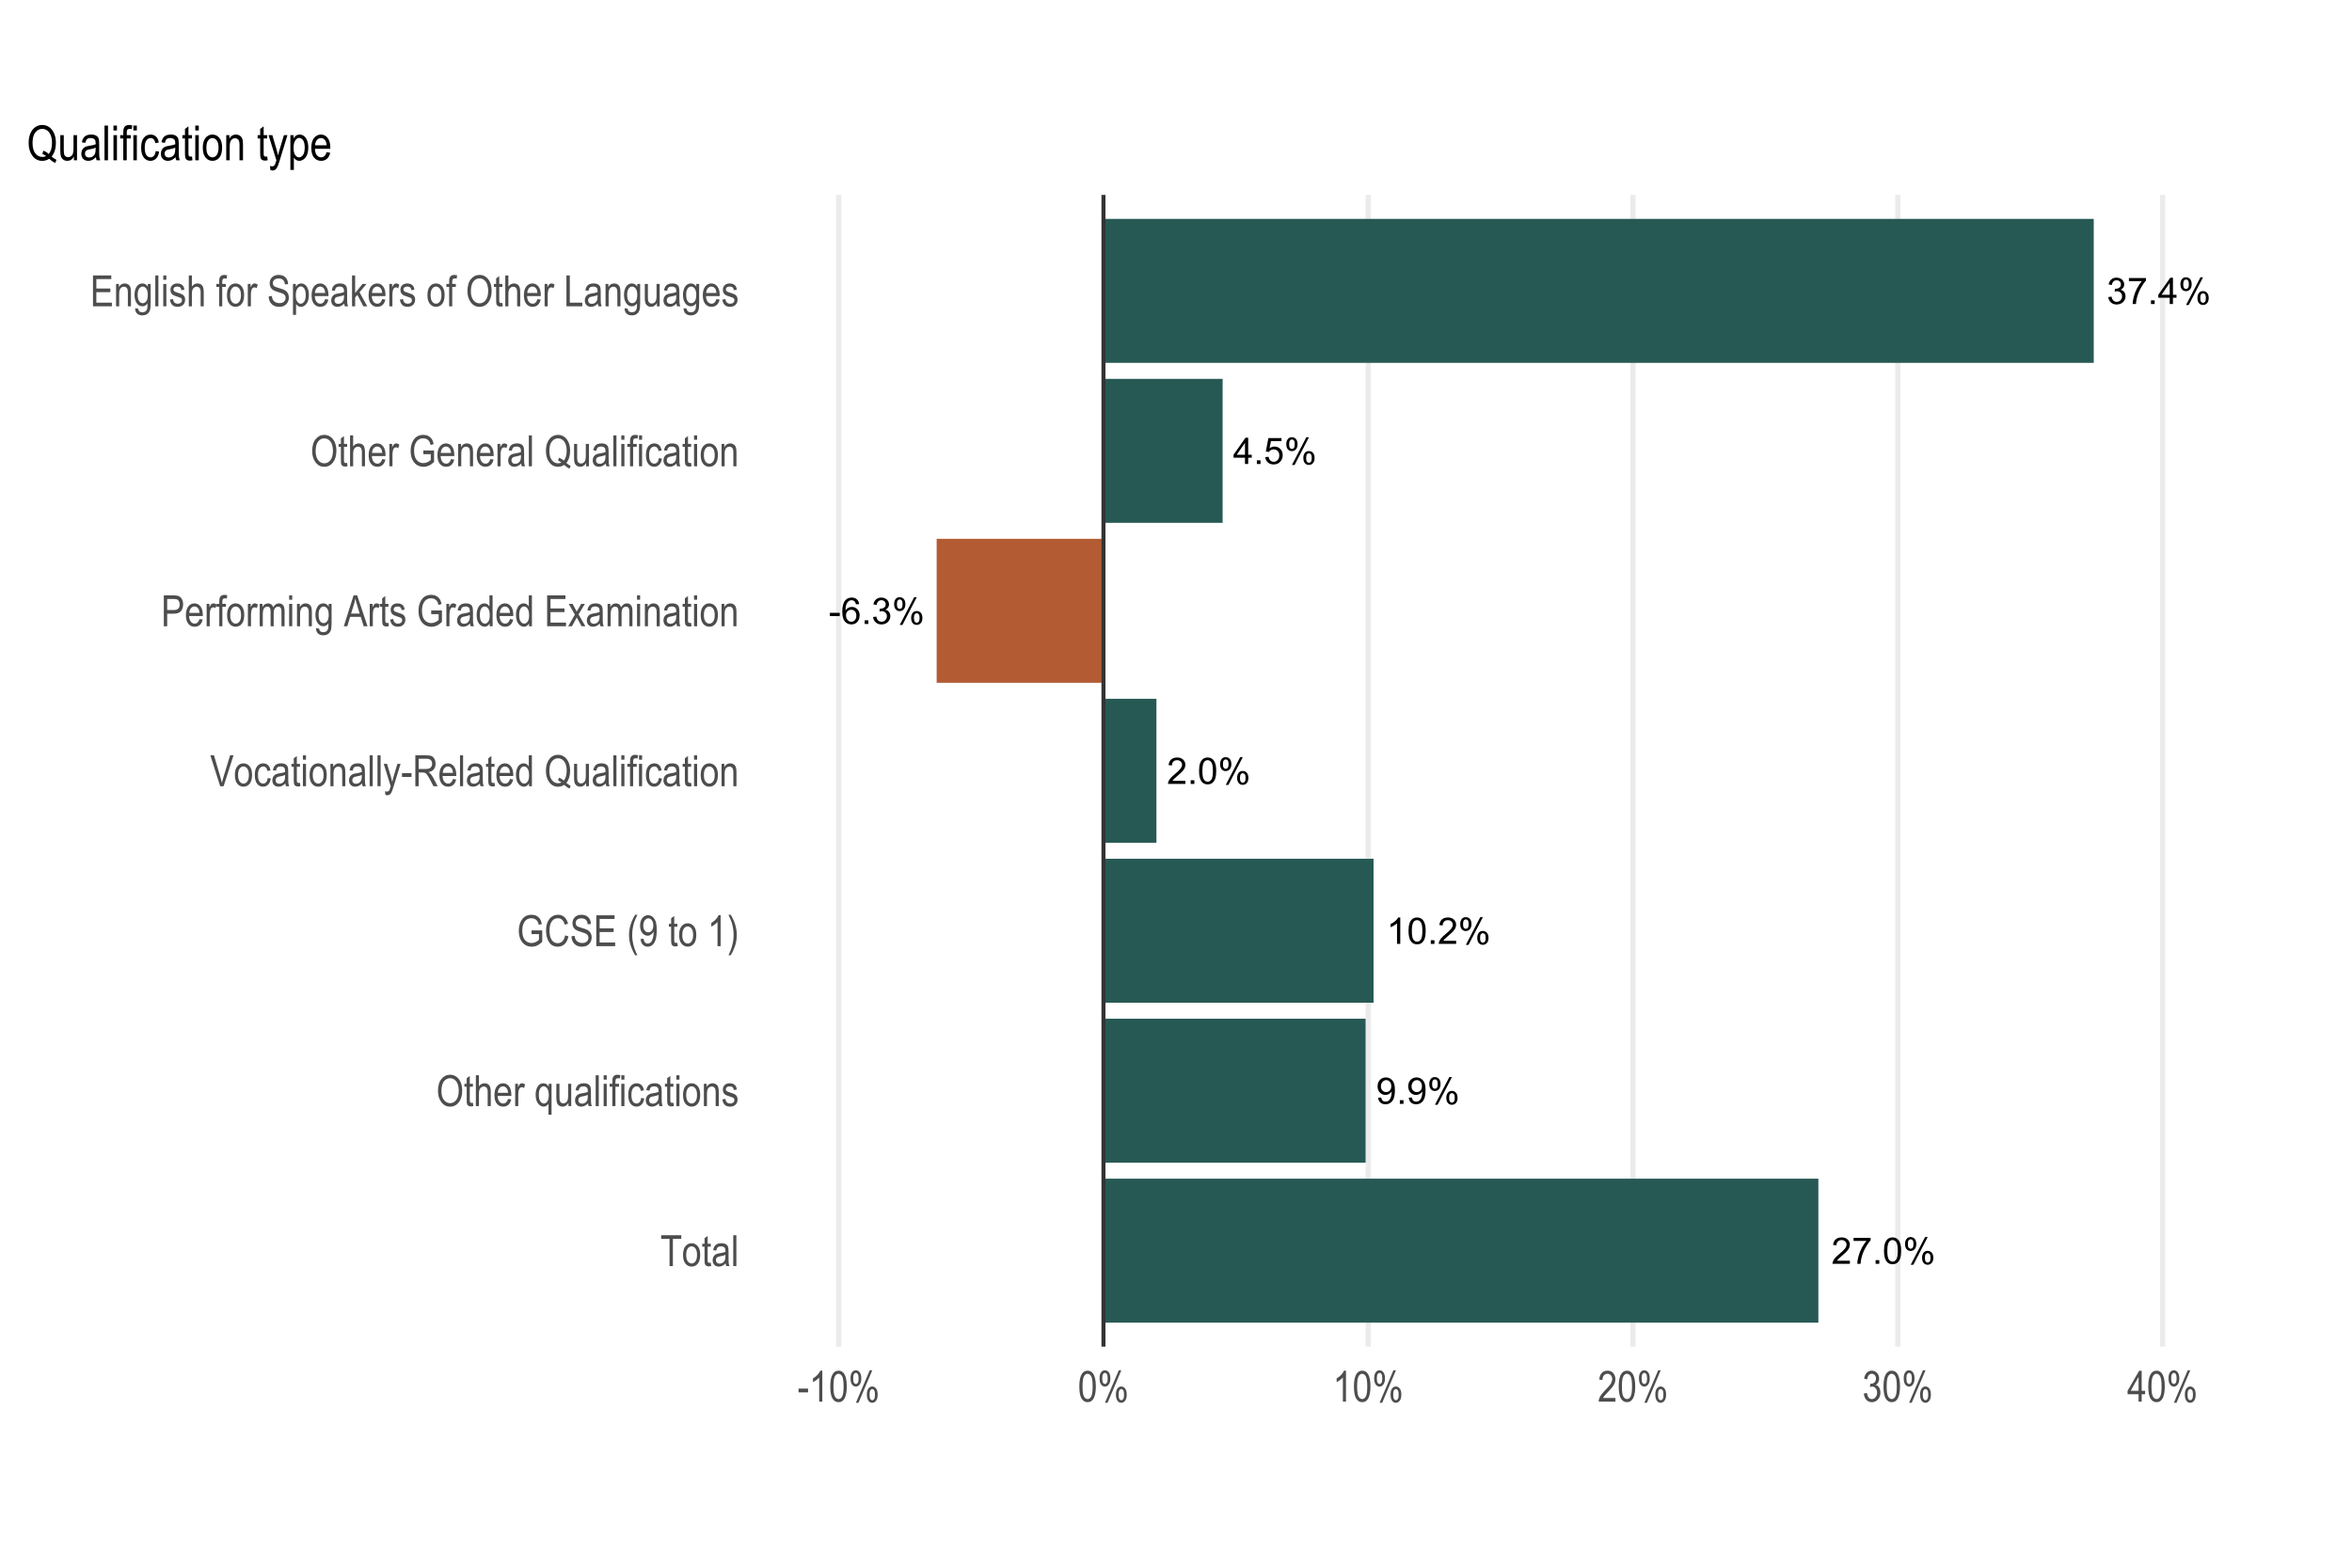 <?xml version="1.0" encoding="UTF-8"?>
<svg xmlns="http://www.w3.org/2000/svg" xmlns:xlink="http://www.w3.org/1999/xlink" width="960pt" height="640pt" viewBox="0 0 960 640" version="1.1">
<defs>
<g>
<symbol overflow="visible" id="glyph0-0">
<path style="stroke:none;" d="M 1.875 0 L 1.875 -9.375 L 9.375 -9.375 L 9.375 0 Z M 2.109 -0.234 L 9.141 -0.234 L 9.141 -9.141 L 2.109 -9.141 Z M 2.109 -0.234 "/>
</symbol>
<symbol overflow="visible" id="glyph0-1">
<path style="stroke:none;" d="M 0.629 -2.836 L 1.949 -3.012 C 2.098 -2.262 2.355 -1.723 2.719 -1.395 C 3.082 -1.066 3.523 -0.902 4.051 -0.902 C 4.668 -0.902 5.191 -1.117 5.621 -1.547 C 6.043 -1.977 6.258 -2.508 6.262 -3.141 C 6.258 -3.746 6.059 -4.246 5.668 -4.641 C 5.27 -5.031 4.77 -5.227 4.16 -5.23 C 3.91 -5.227 3.598 -5.176 3.23 -5.082 L 3.375 -6.242 C 3.461 -6.227 3.531 -6.223 3.59 -6.227 C 4.148 -6.223 4.652 -6.367 5.102 -6.664 C 5.551 -6.953 5.777 -7.406 5.777 -8.02 C 5.777 -8.5 5.613 -8.902 5.285 -9.223 C 4.957 -9.539 4.535 -9.695 4.02 -9.699 C 3.508 -9.695 3.078 -9.535 2.738 -9.215 C 2.395 -8.891 2.176 -8.406 2.082 -7.766 L 0.762 -8 C 0.922 -8.879 1.285 -9.562 1.859 -10.051 C 2.43 -10.535 3.141 -10.781 3.992 -10.781 C 4.574 -10.781 5.113 -10.652 5.609 -10.402 C 6.102 -10.148 6.48 -9.809 6.742 -9.375 C 7 -8.938 7.129 -8.477 7.133 -7.992 C 7.129 -7.527 7.004 -7.102 6.758 -6.723 C 6.508 -6.34 6.141 -6.039 5.656 -5.816 C 6.285 -5.668 6.777 -5.363 7.133 -4.902 C 7.48 -4.438 7.656 -3.859 7.66 -3.172 C 7.656 -2.23 7.316 -1.438 6.633 -0.785 C 5.949 -0.137 5.086 0.188 4.043 0.191 C 3.098 0.188 2.312 -0.09 1.695 -0.652 C 1.07 -1.211 0.715 -1.941 0.629 -2.836 Z M 0.629 -2.836 "/>
</symbol>
<symbol overflow="visible" id="glyph0-2">
<path style="stroke:none;" d="M 0.711 -9.332 L 0.711 -10.598 L 7.66 -10.598 L 7.66 -9.574 C 6.973 -8.844 6.297 -7.875 5.629 -6.672 C 4.953 -5.465 4.434 -4.227 4.074 -2.953 C 3.805 -2.055 3.637 -1.07 3.566 0 L 2.211 0 C 2.223 -0.844 2.391 -1.863 2.711 -3.059 C 3.027 -4.254 3.48 -5.406 4.074 -6.52 C 4.664 -7.629 5.297 -8.566 5.969 -9.332 Z M 0.711 -9.332 "/>
</symbol>
<symbol overflow="visible" id="glyph0-3">
<path style="stroke:none;" d="M 1.363 0 L 1.363 -1.5 L 2.863 -1.5 L 2.863 0 Z M 1.363 0 "/>
</symbol>
<symbol overflow="visible" id="glyph0-4">
<path style="stroke:none;" d="M 4.848 0 L 4.848 -2.57 L 0.191 -2.57 L 0.191 -3.781 L 5.09 -10.738 L 6.168 -10.738 L 6.168 -3.781 L 7.617 -3.781 L 7.617 -2.57 L 6.168 -2.57 L 6.168 0 Z M 4.848 -3.781 L 4.848 -8.621 L 1.488 -3.781 Z M 4.848 -3.781 "/>
</symbol>
<symbol overflow="visible" id="glyph0-5">
<path style="stroke:none;" d="M 0.871 -8.16 C 0.867 -8.922 1.059 -9.574 1.449 -10.113 C 1.832 -10.652 2.395 -10.922 3.129 -10.922 C 3.801 -10.922 4.355 -10.68 4.801 -10.199 C 5.238 -9.715 5.461 -9.008 5.465 -8.078 C 5.461 -7.168 5.238 -6.469 4.793 -5.98 C 4.348 -5.488 3.797 -5.242 3.141 -5.246 C 2.492 -5.242 1.949 -5.484 1.52 -5.969 C 1.082 -6.449 0.867 -7.18 0.871 -8.16 Z M 3.164 -10.012 C 2.836 -10.008 2.562 -9.867 2.348 -9.586 C 2.129 -9.305 2.02 -8.785 2.023 -8.027 C 2.02 -7.34 2.129 -6.855 2.352 -6.574 C 2.566 -6.293 2.84 -6.152 3.164 -6.152 C 3.496 -6.152 3.77 -6.293 3.988 -6.578 C 4.203 -6.859 4.312 -7.375 4.312 -8.129 C 4.312 -8.82 4.203 -9.309 3.984 -9.59 C 3.766 -9.867 3.492 -10.008 3.164 -10.012 Z M 3.172 0.395 L 9.047 -10.922 L 10.113 -10.922 L 4.262 0.395 Z M 7.816 -2.52 C 7.816 -3.289 8.008 -3.941 8.395 -4.477 C 8.777 -5.012 9.34 -5.277 10.078 -5.281 C 10.75 -5.277 11.305 -5.039 11.75 -4.559 C 12.188 -4.078 12.41 -3.371 12.414 -2.438 C 12.41 -1.531 12.188 -0.832 11.742 -0.34 C 11.297 0.148 10.742 0.391 10.086 0.395 C 9.434 0.391 8.895 0.152 8.465 -0.332 C 8.031 -0.816 7.816 -1.547 7.816 -2.52 Z M 10.113 -4.371 C 9.781 -4.371 9.504 -4.227 9.289 -3.945 C 9.07 -3.66 8.965 -3.141 8.965 -2.387 C 8.965 -1.699 9.074 -1.219 9.293 -0.938 C 9.512 -0.652 9.781 -0.508 10.109 -0.512 C 10.441 -0.508 10.719 -0.652 10.938 -0.938 C 11.152 -1.219 11.262 -1.734 11.266 -2.492 C 11.262 -3.18 11.152 -3.668 10.934 -3.949 C 10.715 -4.23 10.441 -4.371 10.113 -4.371 Z M 10.113 -4.371 "/>
</symbol>
<symbol overflow="visible" id="glyph0-6">
<path style="stroke:none;" d="M 0.621 -2.812 L 2.008 -2.93 C 2.105 -2.254 2.344 -1.746 2.719 -1.41 C 3.094 -1.07 3.543 -0.902 4.074 -0.902 C 4.703 -0.902 5.242 -1.141 5.684 -1.617 C 6.121 -2.094 6.34 -2.727 6.344 -3.523 C 6.34 -4.273 6.129 -4.867 5.707 -5.301 C 5.285 -5.734 4.73 -5.953 4.051 -5.953 C 3.621 -5.953 3.238 -5.855 2.898 -5.664 C 2.555 -5.469 2.285 -5.219 2.094 -4.914 L 0.855 -5.074 L 1.898 -10.59 L 7.238 -10.59 L 7.238 -9.332 L 2.953 -9.332 L 2.375 -6.445 C 3.016 -6.895 3.691 -7.117 4.402 -7.121 C 5.336 -7.117 6.129 -6.793 6.773 -6.145 C 7.418 -5.492 7.738 -4.656 7.742 -3.641 C 7.738 -2.664 7.457 -1.824 6.891 -1.121 C 6.203 -0.25 5.262 0.18 4.074 0.184 C 3.094 0.18 2.297 -0.09 1.68 -0.637 C 1.059 -1.18 0.707 -1.906 0.621 -2.812 Z M 0.621 -2.812 "/>
</symbol>
<symbol overflow="visible" id="glyph0-7">
<path style="stroke:none;" d="M 0.477 -3.223 L 0.477 -4.547 L 4.527 -4.547 L 4.527 -3.223 Z M 0.477 -3.223 "/>
</symbol>
<symbol overflow="visible" id="glyph0-8">
<path style="stroke:none;" d="M 7.465 -8.109 L 6.152 -8.004 C 6.035 -8.52 5.867 -8.895 5.656 -9.133 C 5.297 -9.508 4.859 -9.695 4.336 -9.699 C 3.914 -9.695 3.543 -9.578 3.23 -9.348 C 2.812 -9.039 2.488 -8.598 2.25 -8.02 C 2.008 -7.438 1.883 -6.609 1.875 -5.539 C 2.191 -6.016 2.578 -6.375 3.039 -6.613 C 3.496 -6.844 3.977 -6.961 4.484 -6.965 C 5.359 -6.961 6.109 -6.637 6.727 -5.992 C 7.344 -5.344 7.652 -4.508 7.652 -3.488 C 7.652 -2.809 7.504 -2.184 7.215 -1.605 C 6.922 -1.027 6.523 -0.582 6.02 -0.277 C 5.508 0.031 4.934 0.18 4.293 0.184 C 3.191 0.18 2.293 -0.219 1.602 -1.027 C 0.906 -1.832 0.562 -3.164 0.562 -5.023 C 0.562 -7.094 0.945 -8.605 1.715 -9.551 C 2.383 -10.371 3.285 -10.781 4.418 -10.781 C 5.262 -10.781 5.953 -10.543 6.492 -10.07 C 7.031 -9.594 7.355 -8.941 7.465 -8.109 Z M 2.082 -3.48 C 2.078 -3.023 2.176 -2.586 2.371 -2.176 C 2.562 -1.758 2.832 -1.441 3.18 -1.227 C 3.523 -1.008 3.887 -0.902 4.27 -0.902 C 4.824 -0.902 5.301 -1.125 5.703 -1.574 C 6.102 -2.023 6.305 -2.633 6.305 -3.406 C 6.305 -4.145 6.105 -4.73 5.711 -5.16 C 5.316 -5.586 4.82 -5.801 4.219 -5.801 C 3.621 -5.801 3.113 -5.586 2.703 -5.16 C 2.285 -4.73 2.078 -4.172 2.082 -3.48 Z M 2.082 -3.48 "/>
</symbol>
<symbol overflow="visible" id="glyph0-9">
<path style="stroke:none;" d="M 7.551 -1.266 L 7.551 0 L 0.453 0 C 0.441 -0.316 0.496 -0.621 0.609 -0.914 C 0.789 -1.398 1.078 -1.875 1.477 -2.344 C 1.875 -2.812 2.449 -3.352 3.199 -3.969 C 4.367 -4.922 5.156 -5.68 5.566 -6.242 C 5.977 -6.797 6.18 -7.328 6.184 -7.828 C 6.18 -8.352 5.992 -8.793 5.621 -9.152 C 5.246 -9.512 4.762 -9.691 4.16 -9.691 C 3.523 -9.691 3.016 -9.5 2.637 -9.117 C 2.254 -8.734 2.059 -8.207 2.059 -7.535 L 0.703 -7.676 C 0.797 -8.684 1.145 -9.453 1.75 -9.984 C 2.355 -10.516 3.168 -10.781 4.191 -10.781 C 5.215 -10.781 6.031 -10.492 6.633 -9.922 C 7.234 -9.348 7.535 -8.641 7.535 -7.801 C 7.535 -7.367 7.445 -6.945 7.27 -6.531 C 7.094 -6.113 6.801 -5.676 6.395 -5.223 C 5.984 -4.762 5.309 -4.133 4.367 -3.332 C 3.57 -2.664 3.062 -2.215 2.84 -1.98 C 2.613 -1.742 2.43 -1.504 2.285 -1.266 Z M 7.551 -1.266 "/>
</symbol>
<symbol overflow="visible" id="glyph0-10">
<path style="stroke:none;" d="M 0.621 -5.297 C 0.621 -6.562 0.75 -7.582 1.012 -8.359 C 1.273 -9.133 1.664 -9.73 2.18 -10.152 C 2.695 -10.57 3.344 -10.781 4.125 -10.781 C 4.699 -10.781 5.203 -10.664 5.641 -10.434 C 6.074 -10.199 6.434 -9.863 6.715 -9.43 C 6.996 -8.988 7.219 -8.457 7.383 -7.832 C 7.543 -7.203 7.621 -6.359 7.625 -5.297 C 7.621 -4.035 7.492 -3.016 7.234 -2.246 C 6.973 -1.469 6.586 -0.871 6.074 -0.449 C 5.559 -0.027 4.91 0.18 4.125 0.184 C 3.086 0.18 2.27 -0.188 1.684 -0.93 C 0.973 -1.82 0.621 -3.277 0.621 -5.297 Z M 1.977 -5.297 C 1.973 -3.531 2.18 -2.355 2.594 -1.777 C 3.004 -1.191 3.516 -0.902 4.125 -0.902 C 4.727 -0.902 5.234 -1.195 5.648 -1.781 C 6.062 -2.367 6.27 -3.539 6.27 -5.297 C 6.27 -7.062 6.062 -8.234 5.648 -8.816 C 5.234 -9.398 4.719 -9.691 4.109 -9.691 C 3.5 -9.691 3.02 -9.434 2.66 -8.922 C 2.203 -8.266 1.973 -7.059 1.977 -5.297 Z M 1.977 -5.297 "/>
</symbol>
<symbol overflow="visible" id="glyph0-11">
<path style="stroke:none;" d="M 5.59 0 L 4.27 0 L 4.27 -8.402 C 3.949 -8.098 3.531 -7.793 3.02 -7.492 C 2.504 -7.188 2.043 -6.961 1.633 -6.812 L 1.633 -8.086 C 2.367 -8.43 3.012 -8.848 3.566 -9.344 C 4.117 -9.836 4.508 -10.316 4.738 -10.781 L 5.59 -10.781 Z M 5.59 0 "/>
</symbol>
<symbol overflow="visible" id="glyph0-12">
<path style="stroke:none;" d="M 0.82 -2.484 L 2.086 -2.602 C 2.195 -2.004 2.398 -1.57 2.703 -1.305 C 3 -1.035 3.391 -0.902 3.867 -0.902 C 4.273 -0.902 4.629 -0.992 4.934 -1.18 C 5.238 -1.359 5.488 -1.609 5.684 -1.922 C 5.879 -2.23 6.039 -2.648 6.172 -3.176 C 6.301 -3.703 6.367 -4.238 6.371 -4.789 C 6.367 -4.844 6.367 -4.934 6.363 -5.055 C 6.098 -4.633 5.738 -4.293 5.285 -4.031 C 4.828 -3.77 4.332 -3.637 3.801 -3.641 C 2.91 -3.637 2.156 -3.961 1.543 -4.605 C 0.926 -5.25 0.621 -6.098 0.621 -7.156 C 0.621 -8.242 0.941 -9.121 1.586 -9.785 C 2.227 -10.449 3.031 -10.781 4 -10.781 C 4.695 -10.781 5.332 -10.59 5.914 -10.215 C 6.488 -9.836 6.93 -9.301 7.23 -8.609 C 7.531 -7.91 7.68 -6.906 7.684 -5.59 C 7.68 -4.215 7.531 -3.121 7.234 -2.309 C 6.934 -1.496 6.492 -0.875 5.906 -0.453 C 5.316 -0.027 4.625 0.18 3.84 0.184 C 2.996 0.18 2.309 -0.051 1.777 -0.516 C 1.242 -0.98 0.926 -1.637 0.82 -2.484 Z M 6.219 -7.223 C 6.215 -7.977 6.016 -8.578 5.613 -9.023 C 5.211 -9.469 4.727 -9.691 4.16 -9.691 C 3.574 -9.691 3.062 -9.449 2.629 -8.973 C 2.191 -8.488 1.973 -7.871 1.977 -7.113 C 1.973 -6.426 2.18 -5.867 2.594 -5.445 C 3.004 -5.016 3.516 -4.805 4.125 -4.805 C 4.734 -4.805 5.234 -5.016 5.629 -5.445 C 6.02 -5.867 6.215 -6.461 6.219 -7.223 Z M 6.219 -7.223 "/>
</symbol>
<symbol overflow="visible" id="glyph1-0">
<path style="stroke:none;" d="M 0.379 0 L 0.379 -11 L 3.723 -11 L 3.723 0 Z M 0.781 -0.457 L 3.324 -0.457 L 3.324 -10.629 L 0.781 -10.629 Z M 0.781 -0.457 "/>
</symbol>
<symbol overflow="visible" id="glyph1-1">
<path style="stroke:none;" d="M 3.766 0 L 3.766 -11.113 L 0.359 -11.113 L 0.359 -12.598 L 8.551 -12.598 L 8.551 -11.113 L 5.129 -11.113 L 5.129 0 Z M 3.766 0 "/>
</symbol>
<symbol overflow="visible" id="glyph1-2">
<path style="stroke:none;" d="M 0.457 -4.562 C 0.457 -6.137 0.785 -7.324 1.449 -8.129 C 2.105 -8.926 2.945 -9.328 3.961 -9.332 C 4.957 -9.328 5.789 -8.926 6.461 -8.129 C 7.129 -7.324 7.465 -6.168 7.469 -4.656 C 7.465 -3.016 7.137 -1.797 6.48 -0.996 C 5.82 -0.195 4.98 0.203 3.961 0.207 C 2.957 0.203 2.121 -0.195 1.457 -1 C 0.789 -1.801 0.457 -2.988 0.457 -4.562 Z M 1.754 -4.566 C 1.75 -3.383 1.965 -2.504 2.398 -1.93 C 2.824 -1.352 3.359 -1.066 3.996 -1.066 C 4.59 -1.066 5.102 -1.355 5.531 -1.938 C 5.957 -2.52 6.168 -3.395 6.172 -4.566 C 6.168 -5.738 5.953 -6.617 5.527 -7.195 C 5.094 -7.773 4.562 -8.062 3.926 -8.062 C 3.324 -8.062 2.809 -7.77 2.387 -7.191 C 1.961 -6.609 1.75 -5.734 1.754 -4.566 Z M 1.754 -4.566 "/>
</symbol>
<symbol overflow="visible" id="glyph1-3">
<path style="stroke:none;" d="M 3.754 -1.383 L 3.926 -0.016 C 3.574 0.074 3.258 0.117 2.98 0.121 C 2.539 0.117 2.184 0.031 1.914 -0.141 C 1.645 -0.312 1.461 -0.551 1.359 -0.859 C 1.258 -1.16 1.207 -1.766 1.211 -2.672 L 1.211 -7.922 L 0.285 -7.922 L 0.285 -9.125 L 1.211 -9.125 L 1.211 -11.387 L 2.477 -12.316 L 2.477 -9.125 L 3.754 -9.125 L 3.754 -7.922 L 2.477 -7.922 L 2.477 -2.586 C 2.473 -2.09 2.508 -1.773 2.586 -1.633 C 2.691 -1.426 2.895 -1.324 3.195 -1.324 C 3.336 -1.324 3.523 -1.344 3.754 -1.383 Z M 3.754 -1.383 "/>
</symbol>
<symbol overflow="visible" id="glyph1-4">
<path style="stroke:none;" d="M 5.809 -1.125 C 5.379 -0.684 4.938 -0.352 4.484 -0.129 C 4.023 0.094 3.551 0.203 3.059 0.207 C 2.277 0.203 1.656 -0.027 1.195 -0.496 C 0.73 -0.965 0.496 -1.598 0.5 -2.398 C 0.496 -2.922 0.605 -3.391 0.824 -3.797 C 1.039 -4.203 1.336 -4.52 1.719 -4.754 C 2.094 -4.98 2.668 -5.148 3.438 -5.258 C 4.465 -5.406 5.223 -5.59 5.707 -5.801 L 5.715 -6.195 C 5.711 -6.816 5.602 -7.258 5.379 -7.512 C 5.062 -7.879 4.578 -8.062 3.926 -8.062 C 3.336 -8.062 2.895 -7.938 2.602 -7.695 C 2.309 -7.445 2.094 -6.988 1.961 -6.316 L 0.715 -6.523 C 0.891 -7.5 1.25 -8.215 1.793 -8.66 C 2.332 -9.105 3.105 -9.328 4.117 -9.332 C 4.898 -9.328 5.512 -9.18 5.961 -8.891 C 6.406 -8.594 6.691 -8.23 6.809 -7.793 C 6.926 -7.355 6.984 -6.719 6.988 -5.887 L 6.988 -3.824 C 6.984 -2.379 7.012 -1.469 7.066 -1.094 C 7.121 -0.715 7.227 -0.352 7.391 0 L 6.066 0 C 5.934 -0.312 5.848 -0.688 5.809 -1.125 Z M 5.707 -4.582 C 5.242 -4.352 4.551 -4.156 3.637 -3.996 C 3.102 -3.902 2.727 -3.797 2.516 -3.684 C 2.301 -3.562 2.137 -3.395 2.023 -3.184 C 1.902 -2.965 1.844 -2.719 1.848 -2.441 C 1.844 -2.004 1.98 -1.656 2.25 -1.395 C 2.52 -1.133 2.891 -1 3.367 -1.004 C 3.816 -1 4.227 -1.117 4.602 -1.355 C 4.969 -1.59 5.246 -1.906 5.43 -2.297 C 5.613 -2.688 5.707 -3.258 5.707 -4.012 Z M 5.707 -4.582 "/>
</symbol>
<symbol overflow="visible" id="glyph1-5">
<path style="stroke:none;" d="M 0.895 0 L 0.895 -12.598 L 2.156 -12.598 L 2.156 0 Z M 0.895 0 "/>
</symbol>
<symbol overflow="visible" id="glyph1-6">
<path style="stroke:none;" d="M 0.73 -6.137 C 0.727 -8.281 1.199 -9.934 2.148 -11.09 C 3.09 -12.242 4.266 -12.82 5.68 -12.82 C 6.586 -12.82 7.418 -12.562 8.172 -12.047 C 8.918 -11.531 9.512 -10.781 9.953 -9.801 C 10.391 -8.816 10.609 -7.645 10.613 -6.289 C 10.609 -4.418 10.188 -2.898 9.34 -1.727 C 8.406 -0.434 7.184 0.211 5.672 0.215 C 4.148 0.211 2.922 -0.449 1.992 -1.777 C 1.148 -2.977 0.727 -4.43 0.73 -6.137 Z M 2.141 -6.113 C 2.137 -4.559 2.48 -3.355 3.168 -2.496 C 3.852 -1.637 4.684 -1.207 5.664 -1.211 C 6.664 -1.207 7.504 -1.641 8.184 -2.508 C 8.859 -3.375 9.199 -4.648 9.203 -6.328 C 9.199 -7.41 9.023 -8.379 8.68 -9.238 C 8.406 -9.891 8.004 -10.414 7.465 -10.805 C 6.922 -11.195 6.328 -11.391 5.688 -11.395 C 4.652 -11.391 3.805 -10.961 3.141 -10.105 C 2.473 -9.242 2.137 -7.91 2.141 -6.113 Z M 2.141 -6.113 "/>
</symbol>
<symbol overflow="visible" id="glyph1-7">
<path style="stroke:none;" d="M 0.938 0 L 0.938 -12.598 L 2.199 -12.598 L 2.199 -8.078 C 2.496 -8.496 2.836 -8.809 3.211 -9.02 C 3.586 -9.223 4 -9.328 4.453 -9.332 C 5.246 -9.328 5.871 -9.074 6.336 -8.57 C 6.797 -8.062 7.031 -7.133 7.031 -5.785 L 7.031 0 L 5.766 0 L 5.766 -5.785 C 5.766 -6.57 5.625 -7.137 5.344 -7.484 C 5.062 -7.824 4.676 -7.996 4.184 -8 C 3.633 -7.996 3.164 -7.777 2.777 -7.336 C 2.391 -6.895 2.195 -6.113 2.199 -4.992 L 2.199 0 Z M 0.938 0 "/>
</symbol>
<symbol overflow="visible" id="glyph1-8">
<path style="stroke:none;" d="M 6.051 -2.938 L 7.355 -2.742 C 7.137 -1.766 6.746 -1.027 6.176 -0.535 C 5.605 -0.039 4.898 0.203 4.055 0.207 C 2.992 0.203 2.133 -0.195 1.48 -1 C 0.824 -1.801 0.496 -2.961 0.5 -4.484 C 0.496 -6.055 0.828 -7.258 1.492 -8.09 C 2.152 -8.914 2.988 -9.328 4.004 -9.332 C 4.969 -9.328 5.777 -8.922 6.426 -8.109 C 7.07 -7.297 7.395 -6.121 7.398 -4.582 L 7.391 -4.168 L 1.805 -4.168 C 1.855 -3.137 2.09 -2.363 2.516 -1.848 C 2.938 -1.324 3.457 -1.066 4.066 -1.066 C 5.016 -1.066 5.676 -1.688 6.051 -2.938 Z M 1.883 -5.441 L 6.059 -5.441 C 6 -6.227 5.828 -6.816 5.551 -7.211 C 5.141 -7.777 4.625 -8.062 3.996 -8.062 C 3.426 -8.062 2.941 -7.824 2.543 -7.352 C 2.141 -6.879 1.918 -6.242 1.883 -5.441 Z M 1.883 -5.441 "/>
</symbol>
<symbol overflow="visible" id="glyph1-9">
<path style="stroke:none;" d="M 0.938 0 L 0.938 -9.125 L 2.078 -9.125 L 2.078 -7.742 C 2.371 -8.383 2.641 -8.809 2.883 -9.02 C 3.125 -9.223 3.398 -9.328 3.703 -9.332 C 4.125 -9.328 4.555 -9.164 5 -8.836 L 4.57 -7.398 C 4.254 -7.621 3.945 -7.734 3.652 -7.734 C 3.379 -7.734 3.133 -7.637 2.914 -7.449 C 2.688 -7.258 2.531 -6.996 2.441 -6.66 C 2.277 -6.066 2.195 -5.438 2.199 -4.777 L 2.199 0 Z M 0.938 0 "/>
</symbol>
<symbol overflow="visible" id="glyph1-10">
<path style="stroke:none;" d=""/>
</symbol>
<symbol overflow="visible" id="glyph1-11">
<path style="stroke:none;" d="M 5.699 3.496 L 5.699 -0.973 C 5.496 -0.621 5.215 -0.336 4.859 -0.117 C 4.5 0.098 4.141 0.203 3.781 0.207 C 2.883 0.203 2.109 -0.215 1.461 -1.062 C 0.805 -1.906 0.48 -3.102 0.48 -4.648 C 0.48 -5.984 0.754 -7.102 1.305 -7.996 C 1.855 -8.883 2.637 -9.328 3.645 -9.332 C 4.105 -9.328 4.516 -9.211 4.879 -8.977 C 5.238 -8.738 5.551 -8.379 5.816 -7.906 L 5.816 -9.125 L 6.961 -9.125 L 6.961 3.496 Z M 1.777 -4.59 C 1.773 -3.398 1.98 -2.516 2.395 -1.938 C 2.805 -1.355 3.297 -1.066 3.875 -1.066 C 4.383 -1.066 4.836 -1.344 5.234 -1.902 C 5.625 -2.461 5.824 -3.293 5.828 -4.398 C 5.824 -5.652 5.617 -6.586 5.203 -7.195 C 4.789 -7.805 4.293 -8.109 3.723 -8.113 C 3.195 -8.109 2.742 -7.824 2.355 -7.258 C 1.969 -6.684 1.773 -5.793 1.777 -4.59 Z M 1.777 -4.59 "/>
</symbol>
<symbol overflow="visible" id="glyph1-12">
<path style="stroke:none;" d="M 5.836 0 L 5.836 -1.34 C 5.543 -0.82 5.199 -0.434 4.805 -0.18 C 4.406 0.078 3.957 0.203 3.465 0.207 C 2.871 0.203 2.367 0.047 1.949 -0.27 C 1.531 -0.586 1.254 -0.988 1.113 -1.477 C 0.973 -1.961 0.902 -2.625 0.902 -3.473 L 0.902 -9.125 L 2.164 -9.125 L 2.164 -4.066 C 2.16 -3.125 2.207 -2.496 2.305 -2.18 C 2.398 -1.859 2.574 -1.602 2.832 -1.414 C 3.082 -1.219 3.375 -1.125 3.703 -1.125 C 4.309 -1.125 4.805 -1.375 5.199 -1.875 C 5.527 -2.305 5.695 -3.09 5.699 -4.238 L 5.699 -9.125 L 6.969 -9.125 L 6.969 0 Z M 5.836 0 "/>
</symbol>
<symbol overflow="visible" id="glyph1-13">
<path style="stroke:none;" d="M 0.938 -10.82 L 0.938 -12.598 L 2.199 -12.598 L 2.199 -10.82 Z M 0.938 0 L 0.938 -9.125 L 2.199 -9.125 L 2.199 0 Z M 0.938 0 "/>
</symbol>
<symbol overflow="visible" id="glyph1-14">
<path style="stroke:none;" d="M 1.289 0 L 1.289 -7.922 L 0.164 -7.922 L 0.164 -9.125 L 1.289 -9.125 L 1.289 -10.098 C 1.289 -10.809 1.363 -11.348 1.512 -11.707 C 1.66 -12.066 1.887 -12.34 2.199 -12.527 C 2.504 -12.715 2.891 -12.809 3.355 -12.812 C 3.715 -12.809 4.113 -12.754 4.547 -12.648 L 4.355 -11.309 C 4.09 -11.363 3.844 -11.391 3.609 -11.395 C 3.23 -11.391 2.957 -11.293 2.797 -11.098 C 2.629 -10.898 2.547 -10.52 2.551 -9.969 L 2.551 -9.125 L 4.012 -9.125 L 4.012 -7.922 L 2.551 -7.922 L 2.551 0 Z M 1.289 0 "/>
</symbol>
<symbol overflow="visible" id="glyph1-15">
<path style="stroke:none;" d="M 5.836 -3.344 L 7.082 -3.145 C 6.938 -2.055 6.578 -1.223 6.004 -0.652 C 5.426 -0.078 4.734 0.203 3.926 0.207 C 2.945 0.203 2.137 -0.195 1.508 -1 C 0.871 -1.801 0.555 -2.992 0.559 -4.57 C 0.555 -6.156 0.875 -7.344 1.516 -8.141 C 2.152 -8.93 2.973 -9.328 3.98 -9.332 C 4.75 -9.328 5.402 -9.086 5.934 -8.609 C 6.461 -8.125 6.801 -7.406 6.953 -6.445 L 5.723 -6.223 C 5.602 -6.836 5.391 -7.293 5.094 -7.602 C 4.793 -7.906 4.438 -8.062 4.023 -8.062 C 3.395 -8.062 2.875 -7.785 2.469 -7.23 C 2.055 -6.676 1.852 -5.797 1.855 -4.598 C 1.852 -3.352 2.047 -2.453 2.445 -1.898 C 2.836 -1.344 3.34 -1.066 3.953 -1.066 C 4.434 -1.066 4.844 -1.25 5.188 -1.621 C 5.523 -1.988 5.742 -2.562 5.836 -3.344 Z M 5.836 -3.344 "/>
</symbol>
<symbol overflow="visible" id="glyph1-16">
<path style="stroke:none;" d="M 0.938 0 L 0.938 -9.125 L 2.078 -9.125 L 2.078 -7.836 C 2.352 -8.336 2.688 -8.711 3.086 -8.961 C 3.48 -9.203 3.938 -9.328 4.457 -9.332 C 4.852 -9.328 5.223 -9.25 5.566 -9.094 C 5.906 -8.938 6.18 -8.73 6.391 -8.477 C 6.598 -8.219 6.754 -7.887 6.855 -7.484 C 6.957 -7.074 7.008 -6.453 7.012 -5.613 L 7.012 0 L 5.75 0 L 5.75 -5.559 C 5.746 -6.227 5.691 -6.715 5.578 -7.027 C 5.461 -7.332 5.281 -7.574 5.039 -7.746 C 4.797 -7.914 4.516 -7.996 4.195 -8 C 3.586 -7.996 3.098 -7.77 2.738 -7.32 C 2.375 -6.863 2.195 -6.086 2.199 -4.988 L 2.199 0 Z M 0.938 0 "/>
</symbol>
<symbol overflow="visible" id="glyph1-17">
<path style="stroke:none;" d="M 0.445 -2.734 L 1.711 -2.973 C 1.781 -2.324 1.98 -1.848 2.316 -1.535 C 2.645 -1.223 3.086 -1.066 3.641 -1.066 C 4.184 -1.066 4.609 -1.199 4.91 -1.473 C 5.211 -1.742 5.359 -2.09 5.363 -2.508 C 5.359 -2.867 5.23 -3.148 4.977 -3.352 C 4.797 -3.488 4.367 -3.66 3.688 -3.867 C 2.695 -4.172 2.035 -4.43 1.707 -4.641 C 1.371 -4.852 1.113 -5.133 0.934 -5.488 C 0.746 -5.844 0.656 -6.25 0.66 -6.703 C 0.656 -7.48 0.906 -8.113 1.406 -8.602 C 1.906 -9.086 2.598 -9.328 3.48 -9.332 C 4.035 -9.328 4.523 -9.227 4.945 -9.031 C 5.367 -8.828 5.688 -8.559 5.91 -8.223 C 6.133 -7.883 6.289 -7.402 6.375 -6.773 L 5.141 -6.566 C 5.023 -7.562 4.484 -8.062 3.516 -8.062 C 2.965 -8.062 2.555 -7.949 2.285 -7.73 C 2.016 -7.508 1.879 -7.227 1.883 -6.887 C 1.879 -6.547 2.008 -6.285 2.27 -6.094 C 2.418 -5.977 2.879 -5.793 3.648 -5.543 C 4.695 -5.211 5.375 -4.945 5.684 -4.746 C 5.988 -4.547 6.227 -4.277 6.402 -3.938 C 6.57 -3.594 6.656 -3.188 6.66 -2.723 C 6.656 -1.848 6.379 -1.141 5.828 -0.602 C 5.273 -0.062 4.52 0.203 3.566 0.207 C 1.77 0.203 0.73 -0.773 0.445 -2.734 Z M 0.445 -2.734 "/>
</symbol>
<symbol overflow="visible" id="glyph1-18">
<path style="stroke:none;" d="M 5.98 -4.941 L 5.98 -6.43 L 10.355 -6.438 L 10.355 -1.754 C 9.684 -1.098 8.992 -0.605 8.277 -0.277 C 7.559 0.051 6.82 0.211 6.066 0.215 C 5.055 0.211 4.156 -0.039 3.367 -0.539 C 2.574 -1.043 1.949 -1.777 1.492 -2.75 C 1.027 -3.719 0.797 -4.883 0.801 -6.242 C 0.797 -7.617 1.027 -8.816 1.496 -9.836 C 1.957 -10.855 2.566 -11.609 3.316 -12.094 C 4.066 -12.578 4.953 -12.82 5.98 -12.82 C 6.734 -12.82 7.395 -12.68 7.965 -12.398 C 8.527 -12.117 8.996 -11.719 9.367 -11.207 C 9.73 -10.688 10.004 -9.98 10.191 -9.082 L 8.965 -8.672 C 8.797 -9.383 8.586 -9.914 8.336 -10.266 C 8.082 -10.617 7.75 -10.891 7.336 -11.094 C 6.922 -11.289 6.457 -11.391 5.945 -11.395 C 5.191 -11.391 4.547 -11.207 4.008 -10.848 C 3.465 -10.48 3.027 -9.914 2.699 -9.148 C 2.367 -8.375 2.203 -7.441 2.207 -6.34 C 2.203 -4.652 2.555 -3.387 3.266 -2.547 C 3.969 -1.707 4.887 -1.289 6.016 -1.289 C 6.551 -1.289 7.102 -1.418 7.668 -1.676 C 8.23 -1.934 8.68 -2.238 9.016 -2.594 L 9.016 -4.941 Z M 5.98 -4.941 "/>
</symbol>
<symbol overflow="visible" id="glyph1-19">
<path style="stroke:none;" d="M 8.449 -4.418 L 9.824 -3.996 C 9.516 -2.582 8.984 -1.523 8.227 -0.828 C 7.469 -0.133 6.543 0.211 5.457 0.215 C 4.496 0.211 3.68 -0.02 3.004 -0.484 C 2.32 -0.949 1.766 -1.699 1.336 -2.734 C 0.902 -3.762 0.684 -4.98 0.688 -6.391 C 0.684 -7.773 0.902 -8.945 1.336 -9.91 C 1.77 -10.867 2.355 -11.594 3.098 -12.086 C 3.836 -12.574 4.66 -12.82 5.574 -12.82 C 6.566 -12.82 7.426 -12.508 8.145 -11.891 C 8.859 -11.266 9.359 -10.355 9.652 -9.16 L 8.309 -8.773 C 7.848 -10.516 6.926 -11.391 5.547 -11.395 C 4.855 -11.391 4.258 -11.215 3.758 -10.863 C 3.25 -10.512 2.848 -9.961 2.547 -9.219 C 2.246 -8.469 2.098 -7.527 2.098 -6.391 C 2.098 -4.66 2.398 -3.363 3.008 -2.504 C 3.609 -1.637 4.418 -1.207 5.43 -1.211 C 6.172 -1.207 6.816 -1.473 7.359 -2.004 C 7.898 -2.535 8.262 -3.34 8.449 -4.418 Z M 8.449 -4.418 "/>
</symbol>
<symbol overflow="visible" id="glyph1-20">
<path style="stroke:none;" d="M 0.652 -4.055 L 1.941 -4.195 C 2.008 -3.5 2.164 -2.957 2.41 -2.57 C 2.652 -2.184 3 -1.875 3.453 -1.641 C 3.902 -1.406 4.414 -1.289 4.984 -1.289 C 5.793 -1.289 6.426 -1.484 6.879 -1.883 C 7.328 -2.277 7.551 -2.797 7.555 -3.434 C 7.551 -3.805 7.469 -4.129 7.309 -4.406 C 7.141 -4.68 6.895 -4.906 6.566 -5.086 C 6.234 -5.266 5.523 -5.516 4.434 -5.84 C 3.457 -6.125 2.762 -6.414 2.352 -6.711 C 1.938 -7 1.617 -7.371 1.391 -7.824 C 1.156 -8.27 1.043 -8.781 1.047 -9.352 C 1.043 -10.367 1.371 -11.199 2.035 -11.848 C 2.691 -12.496 3.582 -12.82 4.699 -12.82 C 5.465 -12.82 6.137 -12.668 6.715 -12.363 C 7.289 -12.059 7.734 -11.621 8.055 -11.059 C 8.371 -10.488 8.543 -9.824 8.566 -9.059 L 7.254 -8.938 C 7.184 -9.754 6.938 -10.363 6.516 -10.758 C 6.094 -11.152 5.5 -11.348 4.742 -11.352 C 3.965 -11.348 3.375 -11.176 2.973 -10.832 C 2.562 -10.484 2.359 -10.035 2.363 -9.488 C 2.359 -8.973 2.508 -8.578 2.809 -8.301 C 3.105 -8.02 3.777 -7.734 4.82 -7.449 C 5.836 -7.164 6.551 -6.922 6.969 -6.715 C 7.594 -6.391 8.07 -5.965 8.395 -5.445 C 8.715 -4.918 8.875 -4.293 8.879 -3.57 C 8.875 -2.844 8.707 -2.188 8.371 -1.598 C 8.031 -1.004 7.57 -0.555 6.988 -0.246 C 6.406 0.059 5.707 0.211 4.891 0.215 C 3.609 0.211 2.59 -0.172 1.832 -0.938 C 1.07 -1.703 0.676 -2.742 0.652 -4.055 Z M 0.652 -4.055 "/>
</symbol>
<symbol overflow="visible" id="glyph1-21">
<path style="stroke:none;" d="M 1.145 0 L 1.145 -12.598 L 8.609 -12.598 L 8.609 -11.113 L 2.508 -11.113 L 2.508 -7.262 L 8.223 -7.262 L 8.223 -5.773 L 2.508 -5.773 L 2.508 -1.488 L 8.852 -1.488 L 8.852 0 Z M 1.145 0 "/>
</symbol>
<symbol overflow="visible" id="glyph1-22">
<path style="stroke:none;" d="M 3.367 3.703 C 2.734 2.719 2.16 1.504 1.645 0.059 C 1.125 -1.383 0.867 -2.926 0.867 -4.57 C 0.867 -7.355 1.699 -10.102 3.367 -12.812 L 4.281 -12.812 C 3.637 -11.465 3.191 -10.422 2.949 -9.68 C 2.703 -8.938 2.512 -8.121 2.375 -7.234 C 2.23 -6.344 2.16 -5.449 2.164 -4.555 C 2.16 -1.801 2.867 0.949 4.281 3.703 Z M 3.367 3.703 "/>
</symbol>
<symbol overflow="visible" id="glyph1-23">
<path style="stroke:none;" d="M 0.766 -2.914 L 1.984 -3.051 C 2.176 -1.719 2.75 -1.055 3.703 -1.059 C 4.125 -1.055 4.508 -1.199 4.859 -1.492 C 5.203 -1.777 5.496 -2.289 5.738 -3.031 C 5.977 -3.766 6.098 -4.629 6.102 -5.621 L 6.102 -5.93 C 5.836 -5.418 5.48 -5.012 5.035 -4.715 C 4.586 -4.414 4.133 -4.266 3.668 -4.27 C 2.824 -4.266 2.098 -4.633 1.488 -5.375 C 0.879 -6.109 0.574 -7.117 0.574 -8.395 C 0.574 -9.711 0.891 -10.75 1.523 -11.508 C 2.156 -12.266 2.926 -12.645 3.832 -12.648 C 4.473 -12.645 5.07 -12.434 5.629 -12.012 C 6.18 -11.59 6.609 -10.965 6.918 -10.141 C 7.219 -9.312 7.371 -8.125 7.375 -6.574 C 7.371 -4.844 7.207 -3.5 6.883 -2.543 C 6.555 -1.586 6.113 -0.887 5.555 -0.445 C 4.996 -0.008 4.371 0.211 3.68 0.215 C 2.891 0.211 2.23 -0.055 1.707 -0.586 C 1.176 -1.121 0.863 -1.895 0.766 -2.914 Z M 5.965 -8.477 C 5.965 -9.375 5.762 -10.082 5.359 -10.602 C 4.957 -11.117 4.496 -11.379 3.977 -11.379 C 3.426 -11.379 2.938 -11.102 2.516 -10.551 C 2.086 -10 1.875 -9.266 1.875 -8.348 C 1.875 -7.52 2.078 -6.859 2.484 -6.371 C 2.891 -5.879 3.379 -5.637 3.949 -5.637 C 4.512 -5.637 4.988 -5.883 5.379 -6.375 C 5.77 -6.867 5.965 -7.566 5.965 -8.477 Z M 5.965 -8.477 "/>
</symbol>
<symbol overflow="visible" id="glyph1-24">
<path style="stroke:none;" d="M 5.355 0 L 4.082 0 L 4.082 -9.855 C 3.789 -9.512 3.395 -9.16 2.902 -8.801 C 2.406 -8.441 1.957 -8.172 1.547 -7.992 L 1.547 -9.488 C 2.242 -9.887 2.859 -10.379 3.398 -10.957 C 3.934 -11.535 4.309 -12.098 4.527 -12.648 L 5.355 -12.648 Z M 5.355 0 "/>
</symbol>
<symbol overflow="visible" id="glyph1-25">
<path style="stroke:none;" d="M 1.434 3.703 L 0.523 3.703 C 1.922 0.949 2.625 -1.801 2.629 -4.555 C 2.625 -5.449 2.555 -6.344 2.418 -7.234 C 2.273 -8.121 2.082 -8.938 1.848 -9.68 C 1.605 -10.422 1.164 -11.465 0.523 -12.812 L 1.434 -12.812 C 3.094 -10.102 3.926 -7.355 3.926 -4.57 C 3.926 -2.973 3.676 -1.453 3.18 -0.012 C 2.684 1.426 2.102 2.664 1.434 3.703 Z M 1.434 3.703 "/>
</symbol>
<symbol overflow="visible" id="glyph1-26">
<path style="stroke:none;" d="M 4.078 0 L 0.07 -12.598 L 1.547 -12.598 L 4.242 -3.445 C 4.445 -2.734 4.625 -2.047 4.781 -1.383 C 4.941 -2.074 5.125 -2.762 5.332 -3.445 L 8.129 -12.598 L 9.523 -12.598 L 5.484 0 Z M 4.078 0 "/>
</symbol>
<symbol overflow="visible" id="glyph1-27">
<path style="stroke:none;" d="M 0.895 3.516 L 0.758 2.062 C 1.035 2.152 1.277 2.195 1.48 2.199 C 1.746 2.195 1.969 2.141 2.145 2.035 C 2.316 1.926 2.461 1.758 2.578 1.531 C 2.617 1.445 2.781 0.941 3.078 0.012 L 0.23 -9.125 L 1.598 -9.125 L 3.164 -3.844 C 3.355 -3.184 3.535 -2.477 3.703 -1.73 C 3.844 -2.438 4.016 -3.133 4.219 -3.809 L 5.816 -9.125 L 7.09 -9.125 L 4.25 0.156 C 3.875 1.355 3.582 2.16 3.367 2.566 C 3.152 2.969 2.91 3.258 2.637 3.438 C 2.363 3.613 2.055 3.703 1.711 3.703 C 1.469 3.703 1.195 3.641 0.895 3.516 Z M 0.895 3.516 "/>
</symbol>
<symbol overflow="visible" id="glyph1-28">
<path style="stroke:none;" d="M 0.457 -3.781 L 0.457 -5.336 L 4.348 -5.336 L 4.348 -3.781 Z M 0.457 -3.781 "/>
</symbol>
<symbol overflow="visible" id="glyph1-29">
<path style="stroke:none;" d="M 1.109 0 L 1.109 -12.598 L 5.688 -12.598 C 6.645 -12.598 7.352 -12.48 7.809 -12.246 C 8.262 -12.012 8.637 -11.621 8.93 -11.074 C 9.219 -10.527 9.363 -9.891 9.367 -9.172 C 9.363 -8.219 9.113 -7.449 8.621 -6.859 C 8.121 -6.27 7.402 -5.895 6.461 -5.738 C 6.844 -5.504 7.137 -5.27 7.34 -5.035 C 7.742 -4.551 8.102 -4.016 8.414 -3.43 L 10.219 0 L 8.5 0 L 7.121 -2.621 C 6.582 -3.641 6.18 -4.332 5.91 -4.688 C 5.637 -5.043 5.375 -5.281 5.121 -5.406 C 4.867 -5.527 4.512 -5.59 4.055 -5.594 L 2.477 -5.594 L 2.477 0 Z M 2.477 -7.039 L 5.414 -7.039 C 6.055 -7.035 6.539 -7.113 6.875 -7.27 C 7.203 -7.422 7.469 -7.664 7.664 -8 C 7.859 -8.328 7.957 -8.715 7.957 -9.16 C 7.957 -9.793 7.77 -10.293 7.398 -10.66 C 7.023 -11.02 6.473 -11.203 5.742 -11.207 L 2.477 -11.207 Z M 2.477 -7.039 "/>
</symbol>
<symbol overflow="visible" id="glyph1-30">
<path style="stroke:none;" d="M 5.785 0 L 5.785 -1.152 C 5.551 -0.707 5.258 -0.371 4.898 -0.141 C 4.535 0.09 4.145 0.203 3.73 0.207 C 2.844 0.203 2.078 -0.211 1.438 -1.043 C 0.789 -1.875 0.469 -3.047 0.473 -4.562 C 0.469 -5.598 0.613 -6.477 0.902 -7.199 C 1.188 -7.922 1.566 -8.457 2.047 -8.809 C 2.52 -9.152 3.051 -9.328 3.637 -9.332 C 4.055 -9.328 4.441 -9.219 4.801 -9 C 5.152 -8.781 5.449 -8.473 5.688 -8.078 L 5.688 -12.598 L 6.969 -12.598 L 6.969 0 Z M 1.77 -4.555 C 1.77 -3.371 1.973 -2.496 2.383 -1.926 C 2.793 -1.352 3.27 -1.066 3.816 -1.066 C 4.352 -1.066 4.82 -1.34 5.219 -1.891 C 5.613 -2.438 5.812 -3.27 5.812 -4.383 C 5.812 -5.66 5.613 -6.59 5.219 -7.18 C 4.82 -7.766 4.32 -8.062 3.723 -8.062 C 3.184 -8.062 2.727 -7.777 2.344 -7.215 C 1.961 -6.645 1.77 -5.758 1.77 -4.555 Z M 1.77 -4.555 "/>
</symbol>
<symbol overflow="visible" id="glyph1-31">
<path style="stroke:none;" d="M 8.988 -1.348 C 9.621 -0.816 10.203 -0.426 10.734 -0.18 L 10.332 0.98 C 9.574 0.645 8.84 0.133 8.121 -0.566 C 7.355 -0.047 6.512 0.211 5.59 0.215 C 4.074 0.211 2.848 -0.449 1.918 -1.77 C 1.07 -2.961 0.648 -4.465 0.652 -6.289 C 0.648 -7.648 0.875 -8.832 1.332 -9.836 C 1.781 -10.832 2.375 -11.578 3.113 -12.078 C 3.848 -12.57 4.68 -12.82 5.602 -12.82 C 6.512 -12.82 7.34 -12.562 8.09 -12.051 C 8.836 -11.539 9.43 -10.793 9.871 -9.809 C 10.312 -8.824 10.535 -7.66 10.535 -6.324 C 10.535 -5.273 10.398 -4.328 10.129 -3.48 C 9.855 -2.629 9.477 -1.918 8.988 -1.348 Z M 5.969 -3.48 C 6.754 -3.215 7.406 -2.812 7.922 -2.277 C 8.723 -3.18 9.121 -4.531 9.125 -6.328 C 9.121 -7.41 8.969 -8.328 8.664 -9.09 C 8.355 -9.844 7.93 -10.418 7.391 -10.809 C 6.844 -11.195 6.254 -11.391 5.617 -11.395 C 4.594 -11.391 3.746 -10.961 3.074 -10.109 C 2.398 -9.25 2.062 -7.98 2.062 -6.297 C 2.062 -4.629 2.402 -3.363 3.086 -2.504 C 3.766 -1.637 4.609 -1.207 5.617 -1.211 C 6.098 -1.207 6.555 -1.32 6.992 -1.547 C 6.562 -1.883 6.109 -2.121 5.633 -2.27 Z M 5.969 -3.48 "/>
</symbol>
<symbol overflow="visible" id="glyph1-32">
<path style="stroke:none;" d="M 1.109 0 L 1.109 -12.598 L 5 -12.598 C 5.914 -12.598 6.594 -12.516 7.031 -12.359 C 7.625 -12.137 8.098 -11.734 8.453 -11.145 C 8.809 -10.555 8.988 -9.828 8.988 -8.973 C 8.988 -7.832 8.699 -6.906 8.121 -6.195 C 7.543 -5.477 6.543 -5.121 5.121 -5.121 L 2.477 -5.121 L 2.477 0 Z M 2.477 -6.609 L 5.148 -6.609 C 5.988 -6.609 6.602 -6.797 6.992 -7.18 C 7.379 -7.555 7.574 -8.129 7.578 -8.902 C 7.574 -9.398 7.48 -9.828 7.289 -10.184 C 7.098 -10.535 6.863 -10.777 6.594 -10.914 C 6.32 -11.043 5.832 -11.109 5.121 -11.113 L 2.477 -11.113 Z M 2.477 -6.609 "/>
</symbol>
<symbol overflow="visible" id="glyph1-33">
<path style="stroke:none;" d="M 0.945 0 L 0.945 -9.125 L 2.078 -9.125 L 2.078 -7.855 C 2.328 -8.324 2.652 -8.688 3.047 -8.945 C 3.441 -9.199 3.871 -9.328 4.344 -9.332 C 4.867 -9.328 5.312 -9.191 5.676 -8.926 C 6.039 -8.652 6.301 -8.258 6.457 -7.742 C 6.754 -8.27 7.094 -8.668 7.484 -8.934 C 7.867 -9.195 8.297 -9.328 8.773 -9.332 C 9.488 -9.328 10.055 -9.086 10.473 -8.602 C 10.883 -8.113 11.09 -7.332 11.094 -6.266 L 11.094 0 L 9.832 0 L 9.832 -5.754 C 9.832 -6.406 9.781 -6.867 9.688 -7.145 C 9.59 -7.414 9.438 -7.625 9.227 -7.777 C 9.012 -7.922 8.773 -7.996 8.508 -8 C 7.961 -7.996 7.512 -7.781 7.168 -7.352 C 6.82 -6.918 6.648 -6.238 6.652 -5.309 L 6.652 0 L 5.387 0 L 5.387 -5.938 C 5.383 -6.688 5.27 -7.223 5.039 -7.535 C 4.805 -7.844 4.484 -7.996 4.082 -8 C 3.5 -7.996 3.043 -7.762 2.711 -7.297 C 2.371 -6.828 2.203 -5.977 2.207 -4.742 L 2.207 0 Z M 0.945 0 "/>
</symbol>
<symbol overflow="visible" id="glyph1-34">
<path style="stroke:none;" d="M 0.688 0.758 L 1.926 0.98 C 1.98 1.465 2.152 1.832 2.441 2.074 C 2.727 2.312 3.125 2.43 3.637 2.434 C 4.188 2.43 4.629 2.297 4.961 2.031 C 5.289 1.762 5.516 1.367 5.637 0.844 C 5.711 0.52 5.746 -0.156 5.75 -1.188 C 5.469 -0.793 5.16 -0.496 4.82 -0.297 C 4.473 -0.098 4.094 0 3.68 0 C 2.781 0 2.039 -0.375 1.453 -1.133 C 0.773 -2 0.434 -3.168 0.438 -4.633 C 0.434 -5.609 0.582 -6.465 0.883 -7.199 C 1.18 -7.93 1.57 -8.469 2.059 -8.816 C 2.539 -9.156 3.082 -9.328 3.688 -9.332 C 4.125 -9.328 4.527 -9.219 4.895 -9.008 C 5.254 -8.789 5.578 -8.465 5.859 -8.035 L 5.859 -9.125 L 7.031 -9.125 L 7.031 -1.238 C 7.031 0.168 6.914 1.164 6.688 1.766 C 6.453 2.359 6.078 2.832 5.559 3.184 C 5.035 3.527 4.41 3.703 3.68 3.703 C 2.711 3.703 1.965 3.441 1.441 2.922 C 0.918 2.398 0.664 1.676 0.688 0.758 Z M 1.734 -4.727 C 1.734 -3.523 1.93 -2.648 2.328 -2.098 C 2.723 -1.547 3.211 -1.27 3.785 -1.273 C 4.359 -1.27 4.848 -1.539 5.25 -2.082 C 5.648 -2.617 5.848 -3.477 5.852 -4.656 C 5.848 -5.805 5.641 -6.66 5.23 -7.223 C 4.816 -7.781 4.316 -8.062 3.727 -8.062 C 3.195 -8.062 2.73 -7.781 2.332 -7.223 C 1.934 -6.66 1.734 -5.828 1.734 -4.727 Z M 1.734 -4.727 "/>
</symbol>
<symbol overflow="visible" id="glyph1-35">
<path style="stroke:none;" d="M -0.016 0 L 3.969 -12.598 L 5.43 -12.598 L 9.66 0 L 8.094 0 L 6.895 -3.816 L 2.547 -3.816 L 1.426 0 Z M 2.945 -5.172 L 6.465 -5.172 L 5.391 -8.664 C 5.059 -9.73 4.816 -10.602 4.664 -11.273 C 4.527 -10.465 4.336 -9.66 4.098 -8.867 Z M 2.945 -5.172 "/>
</symbol>
<symbol overflow="visible" id="glyph1-36">
<path style="stroke:none;" d="M 0.113 0 L 2.844 -4.738 L 0.328 -9.125 L 1.91 -9.125 L 3.051 -6.992 C 3.258 -6.594 3.434 -6.254 3.574 -5.965 C 3.789 -6.348 3.98 -6.68 4.152 -6.961 L 5.41 -9.125 L 6.918 -9.125 L 4.336 -4.84 L 7.117 0 L 5.562 0 L 4.02 -2.84 L 3.621 -3.605 L 1.648 0 Z M 0.113 0 "/>
</symbol>
<symbol overflow="visible" id="glyph1-37">
<path style="stroke:none;" d="M 0.938 3.496 L 0.938 -9.125 L 2.105 -9.125 L 2.105 -7.941 C 2.387 -8.43 2.707 -8.785 3.059 -9.004 C 3.406 -9.219 3.805 -9.328 4.258 -9.332 C 4.848 -9.328 5.379 -9.152 5.855 -8.809 C 6.324 -8.457 6.707 -7.926 7 -7.215 C 7.285 -6.496 7.43 -5.641 7.434 -4.641 C 7.43 -3.086 7.105 -1.887 6.457 -1.051 C 5.809 -0.211 5.043 0.203 4.168 0.207 C 3.773 0.203 3.41 0.105 3.074 -0.094 C 2.734 -0.293 2.441 -0.574 2.199 -0.945 L 2.199 3.496 Z M 2.09 -4.512 C 2.086 -3.332 2.281 -2.461 2.68 -1.902 C 3.07 -1.344 3.551 -1.066 4.113 -1.066 C 4.648 -1.066 5.117 -1.355 5.527 -1.934 C 5.93 -2.512 6.133 -3.402 6.137 -4.613 C 6.133 -5.801 5.938 -6.684 5.543 -7.262 C 5.148 -7.832 4.668 -8.121 4.105 -8.121 C 3.594 -8.121 3.129 -7.812 2.715 -7.195 C 2.293 -6.578 2.086 -5.684 2.09 -4.512 Z M 2.09 -4.512 "/>
</symbol>
<symbol overflow="visible" id="glyph1-38">
<path style="stroke:none;" d="M 0.961 0 L 0.961 -12.598 L 2.227 -12.598 L 2.227 -5.402 L 5.238 -9.125 L 6.879 -9.125 L 4.016 -5.738 L 7.164 0 L 5.605 0 L 3.121 -4.676 L 2.227 -3.617 L 2.227 0 Z M 0.961 0 "/>
</symbol>
<symbol overflow="visible" id="glyph1-39">
<path style="stroke:none;" d="M 1.031 0 L 1.031 -12.598 L 2.398 -12.598 L 2.398 -1.488 L 7.484 -1.488 L 7.484 0 Z M 1.031 0 "/>
</symbol>
<symbol overflow="visible" id="glyph1-40">
<path style="stroke:none;" d="M 0.574 -6.215 C 0.574 -8.324 0.859 -9.926 1.43 -11.016 C 2 -12.102 2.84 -12.645 3.953 -12.648 C 4.934 -12.645 5.711 -12.203 6.281 -11.328 C 6.969 -10.258 7.312 -8.555 7.312 -6.215 C 7.312 -4.109 7.027 -2.512 6.461 -1.422 C 5.895 -0.332 5.055 0.211 3.938 0.215 C 2.949 0.211 2.141 -0.266 1.516 -1.227 C 0.887 -2.188 0.574 -3.852 0.574 -6.215 Z M 1.875 -6.219 C 1.875 -4.168 2.07 -2.797 2.465 -2.102 C 2.855 -1.402 3.359 -1.055 3.977 -1.059 C 4.551 -1.055 5.035 -1.406 5.43 -2.113 C 5.816 -2.816 6.012 -4.184 6.016 -6.219 C 6.012 -8.266 5.816 -9.641 5.426 -10.336 C 5.031 -11.031 4.52 -11.379 3.898 -11.379 C 3.32 -11.379 2.84 -11.023 2.453 -10.32 C 2.066 -9.609 1.875 -8.242 1.875 -6.219 Z M 1.875 -6.219 "/>
</symbol>
<symbol overflow="visible" id="glyph1-41">
<path style="stroke:none;" d="M 0.809 -9.574 C 0.809 -10.621 1.016 -11.422 1.434 -11.977 C 1.848 -12.531 2.359 -12.809 2.969 -12.812 C 3.598 -12.809 4.129 -12.531 4.562 -11.977 C 4.996 -11.422 5.215 -10.59 5.215 -9.488 C 5.215 -8.402 4.996 -7.578 4.562 -7.008 C 4.129 -6.438 3.605 -6.152 2.988 -6.152 C 2.379 -6.152 1.863 -6.434 1.441 -7 C 1.02 -7.562 0.809 -8.422 0.809 -9.574 Z M 3.008 -11.746 C 2.688 -11.742 2.426 -11.574 2.219 -11.242 C 2.008 -10.906 1.902 -10.32 1.906 -9.48 C 1.902 -8.637 2.008 -8.047 2.219 -7.715 C 2.426 -7.383 2.699 -7.219 3.035 -7.219 C 3.336 -7.219 3.59 -7.383 3.801 -7.719 C 4.008 -8.051 4.113 -8.641 4.117 -9.48 C 4.113 -10.316 4.008 -10.902 3.797 -11.238 C 3.586 -11.574 3.32 -11.742 3.008 -11.746 Z M 3.008 0.465 L 8.664 -12.812 L 9.699 -12.812 L 4.066 0.465 Z M 7.484 -2.957 C 7.48 -4 7.691 -4.801 8.109 -5.359 C 8.527 -5.914 9.035 -6.191 9.637 -6.195 C 10.27 -6.191 10.805 -5.918 11.242 -5.367 C 11.676 -4.812 11.895 -3.98 11.895 -2.879 C 11.895 -1.785 11.676 -0.957 11.238 -0.391 C 10.801 0.18 10.273 0.461 9.664 0.465 C 9.055 0.461 8.539 0.18 8.117 -0.387 C 7.691 -0.953 7.48 -1.809 7.484 -2.957 Z M 9.695 -5.129 C 9.371 -5.125 9.105 -4.957 8.898 -4.625 C 8.688 -4.289 8.582 -3.703 8.586 -2.863 C 8.582 -2.016 8.688 -1.426 8.902 -1.098 C 9.113 -0.762 9.387 -0.598 9.719 -0.602 C 10.016 -0.598 10.27 -0.766 10.48 -1.109 C 10.688 -1.445 10.793 -2.035 10.793 -2.871 C 10.793 -3.707 10.688 -4.289 10.48 -4.625 C 10.27 -4.957 10.008 -5.125 9.695 -5.129 Z M 9.695 -5.129 "/>
</symbol>
<symbol overflow="visible" id="glyph1-42">
<path style="stroke:none;" d="M 7.262 -1.488 L 7.262 0 L 0.43 0 C 0.406 -0.602 0.59 -1.273 0.973 -2.02 C 1.355 -2.762 2.051 -3.641 3.066 -4.66 C 4.25 -5.84 5.027 -6.754 5.395 -7.398 C 5.758 -8.043 5.941 -8.645 5.945 -9.203 C 5.941 -9.84 5.754 -10.363 5.383 -10.77 C 5.004 -11.176 4.543 -11.379 3.996 -11.379 C 3.402 -11.379 2.918 -11.16 2.543 -10.723 C 2.164 -10.285 1.973 -9.656 1.977 -8.844 L 0.672 -9.008 C 0.762 -10.211 1.102 -11.121 1.695 -11.734 C 2.285 -12.34 3.066 -12.645 4.039 -12.648 C 5.09 -12.645 5.891 -12.289 6.434 -11.582 C 6.973 -10.871 7.242 -10.066 7.246 -9.164 C 7.242 -8.359 7.031 -7.59 6.609 -6.855 C 6.184 -6.121 5.379 -5.141 4.195 -3.914 C 3.438 -3.137 2.945 -2.605 2.727 -2.328 C 2.504 -2.047 2.328 -1.77 2.191 -1.488 Z M 7.262 -1.488 "/>
</symbol>
<symbol overflow="visible" id="glyph1-43">
<path style="stroke:none;" d="M 0.574 -3.336 L 1.84 -3.539 C 2.102 -1.883 2.77 -1.055 3.844 -1.059 C 4.422 -1.055 4.922 -1.301 5.352 -1.793 C 5.773 -2.281 5.988 -2.914 5.988 -3.699 C 5.988 -4.43 5.793 -5.023 5.402 -5.473 C 5.012 -5.918 4.531 -6.141 3.969 -6.145 C 3.727 -6.141 3.43 -6.082 3.078 -5.973 L 3.223 -7.332 L 3.422 -7.312 C 4.047 -7.312 4.555 -7.504 4.945 -7.887 C 5.336 -8.27 5.531 -8.781 5.535 -9.422 C 5.531 -10.008 5.367 -10.48 5.043 -10.84 C 4.711 -11.199 4.312 -11.379 3.848 -11.379 C 3.355 -11.379 2.941 -11.191 2.609 -10.816 C 2.27 -10.441 2.059 -9.871 1.969 -9.109 L 0.703 -9.383 C 0.863 -10.457 1.223 -11.273 1.785 -11.824 C 2.344 -12.371 3.023 -12.645 3.824 -12.648 C 4.656 -12.645 5.367 -12.336 5.953 -11.723 C 6.539 -11.102 6.832 -10.324 6.832 -9.387 C 6.832 -8.812 6.707 -8.305 6.461 -7.867 C 6.211 -7.426 5.863 -7.078 5.422 -6.828 C 5.828 -6.711 6.168 -6.523 6.441 -6.262 C 6.707 -5.996 6.926 -5.645 7.09 -5.203 C 7.254 -4.762 7.336 -4.27 7.34 -3.727 C 7.336 -2.57 6.996 -1.621 6.316 -0.887 C 5.633 -0.152 4.816 0.211 3.867 0.215 C 2.984 0.211 2.234 -0.105 1.621 -0.746 C 1.008 -1.387 0.66 -2.25 0.574 -3.336 Z M 0.574 -3.336 "/>
</symbol>
<symbol overflow="visible" id="glyph1-44">
<path style="stroke:none;" d="M 4.641 0 L 4.641 -3.016 L 0.164 -3.016 L 0.164 -4.434 L 4.871 -12.598 L 5.914 -12.598 L 5.914 -4.434 L 7.312 -4.434 L 7.312 -3.016 L 5.914 -3.016 L 5.914 0 Z M 4.641 -4.434 L 4.641 -10.113 L 1.414 -4.434 Z M 4.641 -4.434 "/>
</symbol>
<symbol overflow="visible" id="glyph2-0">
<path style="stroke:none;" d="M 0.426 0 L 0.426 -12.375 L 4.188 -12.375 L 4.188 0 Z M 0.879 -0.512 L 3.742 -0.512 L 3.742 -11.961 L 0.879 -11.961 Z M 0.879 -0.512 "/>
</symbol>
<symbol overflow="visible" id="glyph2-1">
<path style="stroke:none;" d="M 10.113 -1.52 C 10.824 -0.914 11.477 -0.477 12.074 -0.203 L 11.621 1.102 C 10.77 0.727 9.941 0.148 9.137 -0.637 C 8.273 -0.051 7.324 0.238 6.289 0.242 C 4.582 0.238 3.207 -0.504 2.156 -1.992 C 1.207 -3.332 0.73 -5.027 0.734 -7.078 C 0.73 -8.609 0.984 -9.938 1.496 -11.066 C 2.004 -12.188 2.676 -13.027 3.504 -13.59 C 4.332 -14.145 5.266 -14.426 6.305 -14.426 C 7.328 -14.426 8.258 -14.137 9.102 -13.559 C 9.938 -12.98 10.605 -12.137 11.105 -11.035 C 11.598 -9.926 11.848 -8.621 11.852 -7.117 C 11.848 -5.934 11.695 -4.867 11.395 -3.914 C 11.09 -2.961 10.664 -2.16 10.113 -1.52 Z M 6.715 -3.918 C 7.598 -3.617 8.328 -3.164 8.914 -2.562 C 9.812 -3.578 10.266 -5.098 10.266 -7.121 C 10.266 -8.336 10.09 -9.371 9.746 -10.227 C 9.398 -11.074 8.922 -11.719 8.316 -12.16 C 7.703 -12.598 7.039 -12.82 6.316 -12.82 C 5.168 -12.82 4.215 -12.336 3.457 -11.371 C 2.699 -10.406 2.32 -8.977 2.32 -7.082 C 2.32 -5.211 2.703 -3.789 3.473 -2.82 C 4.238 -1.844 5.188 -1.359 6.316 -1.363 C 6.859 -1.359 7.375 -1.484 7.867 -1.742 C 7.387 -2.117 6.875 -2.391 6.336 -2.555 Z M 6.715 -3.918 "/>
</symbol>
<symbol overflow="visible" id="glyph2-2">
<path style="stroke:none;" d="M 6.566 0 L 6.566 -1.508 C 6.234 -0.922 5.848 -0.488 5.402 -0.203 C 4.957 0.086 4.453 0.227 3.895 0.23 C 3.227 0.227 2.66 0.051 2.191 -0.305 C 1.723 -0.66 1.406 -1.109 1.25 -1.66 C 1.09 -2.207 1.012 -2.957 1.016 -3.906 L 1.016 -10.266 L 2.438 -10.266 L 2.438 -4.574 C 2.438 -3.516 2.488 -2.809 2.594 -2.449 C 2.699 -2.09 2.895 -1.801 3.184 -1.59 C 3.469 -1.371 3.797 -1.266 4.168 -1.266 C 4.848 -1.266 5.41 -1.547 5.848 -2.109 C 6.223 -2.59 6.41 -3.473 6.41 -4.766 L 6.41 -10.266 L 7.84 -10.266 L 7.84 0 Z M 6.566 0 "/>
</symbol>
<symbol overflow="visible" id="glyph2-3">
<path style="stroke:none;" d="M 6.535 -1.266 C 6.055 -0.77 5.559 -0.395 5.047 -0.145 C 4.527 0.105 3.992 0.227 3.441 0.23 C 2.559 0.227 1.859 -0.031 1.344 -0.559 C 0.82 -1.082 0.562 -1.797 0.562 -2.699 C 0.562 -3.289 0.684 -3.812 0.93 -4.273 C 1.172 -4.727 1.508 -5.086 1.934 -5.348 C 2.355 -5.602 3 -5.793 3.867 -5.918 C 5.027 -6.086 5.875 -6.289 6.418 -6.527 L 6.43 -6.969 C 6.426 -7.668 6.301 -8.164 6.051 -8.449 C 5.695 -8.863 5.152 -9.07 4.418 -9.07 C 3.754 -9.07 3.258 -8.93 2.93 -8.656 C 2.602 -8.375 2.359 -7.859 2.203 -7.105 L 0.801 -7.34 C 1 -8.438 1.406 -9.238 2.016 -9.746 C 2.625 -10.246 3.496 -10.5 4.633 -10.5 C 5.512 -10.5 6.203 -10.332 6.711 -10 C 7.211 -9.668 7.527 -9.258 7.66 -8.77 C 7.789 -8.277 7.855 -7.562 7.859 -6.621 L 7.859 -4.301 C 7.855 -2.676 7.887 -1.652 7.949 -1.23 C 8.008 -0.809 8.129 -0.398 8.312 0 L 6.824 0 C 6.672 -0.352 6.574 -0.773 6.535 -1.266 Z M 6.418 -5.152 C 5.895 -4.891 5.121 -4.672 4.09 -4.496 C 3.488 -4.387 3.066 -4.27 2.832 -4.141 C 2.59 -4.008 2.406 -3.82 2.277 -3.582 C 2.141 -3.336 2.074 -3.059 2.078 -2.746 C 2.074 -2.254 2.227 -1.863 2.531 -1.57 C 2.836 -1.277 3.254 -1.129 3.789 -1.133 C 4.297 -1.129 4.758 -1.262 5.176 -1.527 C 5.59 -1.789 5.902 -2.141 6.109 -2.586 C 6.312 -3.023 6.414 -3.668 6.418 -4.516 Z M 6.418 -5.152 "/>
</symbol>
<symbol overflow="visible" id="glyph2-4">
<path style="stroke:none;" d="M 1.004 0 L 1.004 -14.172 L 2.426 -14.172 L 2.426 0 Z M 1.004 0 "/>
</symbol>
<symbol overflow="visible" id="glyph2-5">
<path style="stroke:none;" d="M 1.055 -12.172 L 1.055 -14.172 L 2.477 -14.172 L 2.477 -12.172 Z M 1.055 0 L 1.055 -10.266 L 2.477 -10.266 L 2.477 0 Z M 1.055 0 "/>
</symbol>
<symbol overflow="visible" id="glyph2-6">
<path style="stroke:none;" d="M 1.449 0 L 1.449 -8.914 L 0.184 -8.914 L 0.184 -10.266 L 1.449 -10.266 L 1.449 -11.359 C 1.445 -12.164 1.531 -12.77 1.699 -13.172 C 1.867 -13.574 2.125 -13.879 2.473 -14.094 C 2.816 -14.305 3.25 -14.414 3.777 -14.414 C 4.18 -14.414 4.625 -14.352 5.113 -14.23 L 4.902 -12.723 C 4.602 -12.785 4.32 -12.82 4.062 -12.82 C 3.633 -12.82 3.328 -12.707 3.145 -12.484 C 2.961 -12.262 2.871 -11.84 2.871 -11.215 L 2.871 -10.266 L 4.516 -10.266 L 4.516 -8.914 L 2.871 -8.914 L 2.871 0 Z M 1.449 0 "/>
</symbol>
<symbol overflow="visible" id="glyph2-7">
<path style="stroke:none;" d="M 6.566 -3.762 L 7.965 -3.539 C 7.801 -2.312 7.398 -1.375 6.754 -0.734 C 6.102 -0.09 5.324 0.227 4.418 0.23 C 3.316 0.227 2.406 -0.223 1.695 -1.125 C 0.98 -2.031 0.625 -3.371 0.629 -5.145 C 0.625 -6.926 0.984 -8.262 1.707 -9.16 C 2.422 -10.051 3.348 -10.5 4.477 -10.5 C 5.344 -10.5 6.074 -10.227 6.676 -9.688 C 7.27 -9.141 7.652 -8.328 7.82 -7.25 L 6.438 -7 C 6.301 -7.691 6.066 -8.211 5.73 -8.555 C 5.395 -8.898 4.992 -9.07 4.523 -9.07 C 3.82 -9.07 3.238 -8.758 2.781 -8.137 C 2.316 -7.512 2.086 -6.523 2.09 -5.172 C 2.086 -3.77 2.305 -2.758 2.75 -2.137 C 3.188 -1.508 3.754 -1.195 4.445 -1.199 C 4.984 -1.195 5.445 -1.402 5.832 -1.82 C 6.215 -2.234 6.461 -2.883 6.566 -3.762 Z M 6.566 -3.762 "/>
</symbol>
<symbol overflow="visible" id="glyph2-8">
<path style="stroke:none;" d="M 4.227 -1.555 L 4.418 -0.02 C 4.023 0.086 3.668 0.133 3.355 0.137 C 2.855 0.133 2.457 0.039 2.156 -0.156 C 1.852 -0.352 1.641 -0.621 1.531 -0.965 C 1.414 -1.305 1.359 -1.984 1.363 -3.008 L 1.363 -8.914 L 0.32 -8.914 L 0.32 -10.266 L 1.363 -10.266 L 1.363 -12.809 L 2.785 -13.855 L 2.785 -10.266 L 4.227 -10.266 L 4.227 -8.914 L 2.785 -8.914 L 2.785 -2.91 C 2.781 -2.352 2.824 -1.992 2.91 -1.836 C 3.031 -1.602 3.262 -1.488 3.598 -1.488 C 3.758 -1.488 3.965 -1.508 4.227 -1.555 Z M 4.227 -1.555 "/>
</symbol>
<symbol overflow="visible" id="glyph2-9">
<path style="stroke:none;" d="M 0.512 -5.133 C 0.508 -6.906 0.883 -8.242 1.629 -9.145 C 2.371 -10.047 3.312 -10.5 4.457 -10.5 C 5.578 -10.5 6.516 -10.047 7.27 -9.145 C 8.023 -8.242 8.402 -6.941 8.402 -5.238 C 8.402 -3.395 8.031 -2.02 7.289 -1.121 C 6.547 -0.219 5.602 0.227 4.457 0.23 C 3.328 0.227 2.387 -0.223 1.637 -1.125 C 0.883 -2.031 0.508 -3.367 0.512 -5.133 Z M 1.973 -5.137 C 1.969 -3.805 2.211 -2.816 2.695 -2.172 C 3.18 -1.52 3.777 -1.195 4.496 -1.199 C 5.16 -1.195 5.734 -1.523 6.219 -2.18 C 6.695 -2.836 6.938 -3.82 6.941 -5.137 C 6.938 -6.457 6.695 -7.441 6.215 -8.094 C 5.73 -8.742 5.133 -9.07 4.418 -9.07 C 3.738 -9.07 3.16 -8.742 2.688 -8.09 C 2.207 -7.438 1.969 -6.453 1.973 -5.137 Z M 1.973 -5.137 "/>
</symbol>
<symbol overflow="visible" id="glyph2-10">
<path style="stroke:none;" d="M 1.055 0 L 1.055 -10.266 L 2.34 -10.266 L 2.34 -8.816 C 2.645 -9.379 3.023 -9.801 3.473 -10.082 C 3.918 -10.359 4.43 -10.5 5.012 -10.5 C 5.457 -10.5 5.875 -10.41 6.262 -10.234 C 6.641 -10.055 6.949 -9.82 7.188 -9.535 C 7.422 -9.246 7.598 -8.875 7.715 -8.418 C 7.828 -7.961 7.887 -7.258 7.891 -6.312 L 7.891 0 L 6.469 0 L 6.469 -6.254 C 6.469 -7.004 6.402 -7.555 6.273 -7.906 C 6.145 -8.25 5.941 -8.52 5.668 -8.715 C 5.391 -8.902 5.074 -9 4.719 -9 C 4.031 -9 3.488 -8.742 3.082 -8.234 C 2.676 -7.723 2.473 -6.852 2.477 -5.613 L 2.477 0 Z M 1.055 0 "/>
</symbol>
<symbol overflow="visible" id="glyph2-11">
<path style="stroke:none;" d=""/>
</symbol>
<symbol overflow="visible" id="glyph2-12">
<path style="stroke:none;" d="M 1.004 3.953 L 0.852 2.32 C 1.164 2.422 1.438 2.473 1.664 2.477 C 1.965 2.473 2.211 2.41 2.41 2.293 C 2.605 2.168 2.77 1.977 2.902 1.719 C 2.941 1.625 3.129 1.059 3.465 0.016 L 0.262 -10.266 L 1.797 -10.266 L 3.559 -4.324 C 3.773 -3.582 3.977 -2.789 4.168 -1.949 C 4.324 -2.742 4.52 -3.52 4.746 -4.285 L 6.547 -10.266 L 7.977 -10.266 L 4.781 0.176 C 4.359 1.527 4.027 2.43 3.789 2.883 C 3.543 3.336 3.27 3.664 2.965 3.867 C 2.66 4.066 2.312 4.164 1.926 4.168 C 1.652 4.164 1.344 4.094 1.004 3.953 Z M 1.004 3.953 "/>
</symbol>
<symbol overflow="visible" id="glyph2-13">
<path style="stroke:none;" d="M 1.055 3.934 L 1.055 -10.266 L 2.367 -10.266 L 2.367 -8.934 C 2.688 -9.484 3.043 -9.883 3.438 -10.133 C 3.828 -10.375 4.281 -10.5 4.793 -10.5 C 5.453 -10.5 6.051 -10.301 6.586 -9.91 C 7.117 -9.512 7.547 -8.914 7.875 -8.117 C 8.199 -7.312 8.359 -6.348 8.363 -5.219 C 8.359 -3.473 7.996 -2.129 7.266 -1.184 C 6.531 -0.242 5.672 0.227 4.688 0.23 C 4.25 0.227 3.84 0.117 3.461 -0.105 C 3.078 -0.332 2.75 -0.648 2.477 -1.062 L 2.477 3.934 Z M 2.352 -5.074 C 2.348 -3.746 2.57 -2.766 3.016 -2.141 C 3.457 -1.508 3.996 -1.195 4.629 -1.199 C 5.23 -1.195 5.758 -1.52 6.219 -2.176 C 6.672 -2.824 6.902 -3.832 6.902 -5.191 C 6.902 -6.531 6.68 -7.523 6.234 -8.168 C 5.789 -8.812 5.25 -9.133 4.617 -9.137 C 4.043 -9.133 3.52 -8.789 3.055 -8.098 C 2.582 -7.402 2.348 -6.395 2.352 -5.074 Z M 2.352 -5.074 "/>
</symbol>
<symbol overflow="visible" id="glyph2-14">
<path style="stroke:none;" d="M 6.805 -3.305 L 8.277 -3.086 C 8.031 -1.988 7.586 -1.16 6.945 -0.605 C 6.301 -0.047 5.508 0.227 4.562 0.23 C 3.367 0.227 2.402 -0.223 1.668 -1.125 C 0.93 -2.031 0.562 -3.336 0.562 -5.047 C 0.562 -6.816 0.934 -8.168 1.676 -9.102 C 2.418 -10.031 3.359 -10.5 4.504 -10.5 C 5.594 -10.5 6.504 -10.039 7.23 -9.125 C 7.957 -8.207 8.32 -6.883 8.324 -5.152 L 8.312 -4.688 L 2.031 -4.688 C 2.086 -3.531 2.352 -2.66 2.832 -2.078 C 3.305 -1.488 3.887 -1.195 4.574 -1.199 C 5.641 -1.195 6.383 -1.898 6.805 -3.305 Z M 2.117 -6.121 L 6.816 -6.121 C 6.746 -7.008 6.559 -7.672 6.246 -8.113 C 5.785 -8.75 5.199 -9.07 4.496 -9.07 C 3.855 -9.07 3.312 -8.801 2.859 -8.27 C 2.406 -7.734 2.156 -7.02 2.117 -6.121 Z M 2.117 -6.121 "/>
</symbol>
</g>
<clipPath id="clip1">
  <path d="M 341 79.566 L 344 79.566 L 344 549.758 L 341 549.758 Z M 341 79.566 "/>
</clipPath>
<clipPath id="clip2">
  <path d="M 449 79.566 L 452 79.566 L 452 549.758 L 449 549.758 Z M 449 79.566 "/>
</clipPath>
<clipPath id="clip3">
  <path d="M 557 79.566 L 560 79.566 L 560 549.758 L 557 549.758 Z M 557 79.566 "/>
</clipPath>
<clipPath id="clip4">
  <path d="M 665 79.566 L 668 79.566 L 668 549.758 L 665 549.758 Z M 665 79.566 "/>
</clipPath>
<clipPath id="clip5">
  <path d="M 773 79.566 L 776 79.566 L 776 549.758 L 773 549.758 Z M 773 79.566 "/>
</clipPath>
<clipPath id="clip6">
  <path d="M 881 79.566 L 884 79.566 L 884 549.758 L 881 549.758 Z M 881 79.566 "/>
</clipPath>
<clipPath id="clip7">
  <path d="M 449 79.566 L 452 79.566 L 452 549.758 L 449 549.758 Z M 449 79.566 "/>
</clipPath>
</defs>
<g id="surface559">
<rect x="0" y="0" width="960" height="640" style="fill:rgb(100%,100%,100%);fill-opacity:1;stroke:none;"/>
<g clip-path="url(#clip1)" clip-rule="nonzero">
<path style="fill:none;stroke-width:2.134;stroke-linecap:butt;stroke-linejoin:round;stroke:rgb(92.157%,92.157%,92.157%);stroke-opacity:1;stroke-miterlimit:10;" d="M 342.324 549.758 L 342.324 79.566 "/>
</g>
<g clip-path="url(#clip2)" clip-rule="nonzero">
<path style="fill:none;stroke-width:2.134;stroke-linecap:butt;stroke-linejoin:round;stroke:rgb(92.157%,92.157%,92.157%);stroke-opacity:1;stroke-miterlimit:10;" d="M 450.398 549.758 L 450.398 79.566 "/>
</g>
<g clip-path="url(#clip3)" clip-rule="nonzero">
<path style="fill:none;stroke-width:2.134;stroke-linecap:butt;stroke-linejoin:round;stroke:rgb(92.157%,92.157%,92.157%);stroke-opacity:1;stroke-miterlimit:10;" d="M 558.469 549.758 L 558.469 79.566 "/>
</g>
<g clip-path="url(#clip4)" clip-rule="nonzero">
<path style="fill:none;stroke-width:2.134;stroke-linecap:butt;stroke-linejoin:round;stroke:rgb(92.157%,92.157%,92.157%);stroke-opacity:1;stroke-miterlimit:10;" d="M 666.539 549.758 L 666.539 79.566 "/>
</g>
<g clip-path="url(#clip5)" clip-rule="nonzero">
<path style="fill:none;stroke-width:2.134;stroke-linecap:butt;stroke-linejoin:round;stroke:rgb(92.157%,92.157%,92.157%);stroke-opacity:1;stroke-miterlimit:10;" d="M 774.613 549.758 L 774.613 79.566 "/>
</g>
<g clip-path="url(#clip6)" clip-rule="nonzero">
<path style="fill:none;stroke-width:2.134;stroke-linecap:butt;stroke-linejoin:round;stroke:rgb(92.157%,92.157%,92.157%);stroke-opacity:1;stroke-miterlimit:10;" d="M 882.684 549.758 L 882.684 79.566 "/>
</g>
<path style=" stroke:none;fill-rule:nonzero;fill:rgb(15.294%,34.902%,32.941%);fill-opacity:1;" d="M 450.398 148.133 L 854.59 148.133 L 854.59 89.359 L 450.398 89.359 Z M 450.398 148.133 "/>
<path style=" stroke:none;fill-rule:nonzero;fill:rgb(15.294%,34.902%,32.941%);fill-opacity:1;" d="M 450.398 213.438 L 499.031 213.438 L 499.031 154.664 L 450.398 154.664 Z M 450.398 213.438 "/>
<path style=" stroke:none;fill-rule:nonzero;fill:rgb(70.196%,36.078%,20%);fill-opacity:1;" d="M 382.312 278.742 L 450.398 278.742 L 450.398 219.969 L 382.312 219.969 Z M 382.312 278.742 "/>
<path style=" stroke:none;fill-rule:nonzero;fill:rgb(15.294%,34.902%,32.941%);fill-opacity:1;" d="M 450.398 344.047 L 472.012 344.047 L 472.012 285.273 L 450.398 285.273 Z M 450.398 344.047 "/>
<path style=" stroke:none;fill-rule:nonzero;fill:rgb(15.294%,34.902%,32.941%);fill-opacity:1;" d="M 450.398 409.352 L 560.633 409.352 L 560.633 350.578 L 450.398 350.578 Z M 450.398 409.352 "/>
<path style=" stroke:none;fill-rule:nonzero;fill:rgb(15.294%,34.902%,32.941%);fill-opacity:1;" d="M 450.398 474.656 L 557.391 474.656 L 557.391 415.883 L 450.398 415.883 Z M 450.398 474.656 "/>
<path style=" stroke:none;fill-rule:nonzero;fill:rgb(15.294%,34.902%,32.941%);fill-opacity:1;" d="M 450.398 539.961 L 742.191 539.961 L 742.191 481.188 L 450.398 481.188 Z M 450.398 539.961 "/>
<g clip-path="url(#clip7)" clip-rule="nonzero">
<path style="fill:none;stroke-width:1.6;stroke-linecap:butt;stroke-linejoin:round;stroke:rgb(20%,20%,20%);stroke-opacity:1;stroke-miterlimit:10;" d="M 450.398 549.758 L 450.398 79.566 "/>
</g>
<g style="fill:rgb(0%,0%,0%);fill-opacity:1;">
  <use xlink:href="#glyph0-1" x="859.902" y="124.117"/>
  <use xlink:href="#glyph0-2" x="868.245" y="124.117"/>
  <use xlink:href="#glyph0-3" x="876.587" y="124.117"/>
  <use xlink:href="#glyph0-4" x="880.754" y="124.117"/>
  <use xlink:href="#glyph0-5" x="889.097" y="124.117"/>
</g>
<g style="fill:rgb(0%,0%,0%);fill-opacity:1;">
  <use xlink:href="#glyph0-4" x="503.301" y="189.422"/>
  <use xlink:href="#glyph0-3" x="511.643" y="189.422"/>
  <use xlink:href="#glyph0-6" x="515.811" y="189.422"/>
  <use xlink:href="#glyph0-5" x="524.153" y="189.422"/>
</g>
<g style="fill:rgb(0%,0%,0%);fill-opacity:1;">
  <use xlink:href="#glyph0-7" x="338.23" y="254.727"/>
  <use xlink:href="#glyph0-8" x="343.226" y="254.727"/>
  <use xlink:href="#glyph0-3" x="351.568" y="254.727"/>
  <use xlink:href="#glyph0-1" x="355.735" y="254.727"/>
  <use xlink:href="#glyph0-5" x="364.078" y="254.727"/>
</g>
<g style="fill:rgb(0%,0%,0%);fill-opacity:1;">
  <use xlink:href="#glyph0-9" x="476.285" y="320.031"/>
  <use xlink:href="#glyph0-3" x="484.627" y="320.031"/>
  <use xlink:href="#glyph0-10" x="488.795" y="320.031"/>
  <use xlink:href="#glyph0-5" x="497.137" y="320.031"/>
</g>
<g style="fill:rgb(0%,0%,0%);fill-opacity:1;">
  <use xlink:href="#glyph0-11" x="565.945" y="385.336"/>
  <use xlink:href="#glyph0-10" x="574.288" y="385.336"/>
  <use xlink:href="#glyph0-3" x="582.63" y="385.336"/>
  <use xlink:href="#glyph0-9" x="586.797" y="385.336"/>
  <use xlink:href="#glyph0-5" x="595.14" y="385.336"/>
</g>
<g style="fill:rgb(0%,0%,0%);fill-opacity:1;">
  <use xlink:href="#glyph0-12" x="561.66" y="450.637"/>
  <use xlink:href="#glyph0-3" x="570.002" y="450.637"/>
  <use xlink:href="#glyph0-12" x="574.17" y="450.637"/>
  <use xlink:href="#glyph0-5" x="582.512" y="450.637"/>
</g>
<g style="fill:rgb(0%,0%,0%);fill-opacity:1;">
  <use xlink:href="#glyph0-9" x="747.508" y="515.941"/>
  <use xlink:href="#glyph0-2" x="755.85" y="515.941"/>
  <use xlink:href="#glyph0-3" x="764.192" y="515.941"/>
  <use xlink:href="#glyph0-10" x="768.36" y="515.941"/>
  <use xlink:href="#glyph0-5" x="776.702" y="515.941"/>
</g>
<g style="fill:rgb(30.196%,30.196%,30.196%);fill-opacity:1;">
  <use xlink:href="#glyph1-1" x="269.516" y="516.875"/>
  <use xlink:href="#glyph1-2" x="278.333" y="516.875"/>
  <use xlink:href="#glyph1-3" x="286.359" y="516.875"/>
  <use xlink:href="#glyph1-4" x="290.373" y="516.875"/>
  <use xlink:href="#glyph1-5" x="298.399" y="516.875"/>
</g>
<g style="fill:rgb(30.196%,30.196%,30.196%);fill-opacity:1;">
  <use xlink:href="#glyph1-6" x="178.043" y="451.57"/>
  <use xlink:href="#glyph1-3" x="189.275" y="451.57"/>
  <use xlink:href="#glyph1-7" x="193.288" y="451.57"/>
  <use xlink:href="#glyph1-8" x="201.315" y="451.57"/>
  <use xlink:href="#glyph1-9" x="209.341" y="451.57"/>
  <use xlink:href="#glyph1-10" x="214.145" y="451.57"/>
  <use xlink:href="#glyph1-11" x="218.159" y="451.57"/>
  <use xlink:href="#glyph1-12" x="226.185" y="451.57"/>
  <use xlink:href="#glyph1-4" x="234.212" y="451.57"/>
  <use xlink:href="#glyph1-5" x="242.238" y="451.57"/>
  <use xlink:href="#glyph1-13" x="245.444" y="451.57"/>
  <use xlink:href="#glyph1-14" x="248.649" y="451.57"/>
  <use xlink:href="#glyph1-13" x="252.662" y="451.57"/>
  <use xlink:href="#glyph1-15" x="255.868" y="451.57"/>
  <use xlink:href="#glyph1-4" x="263.087" y="451.57"/>
  <use xlink:href="#glyph1-3" x="271.113" y="451.57"/>
  <use xlink:href="#glyph1-13" x="275.127" y="451.57"/>
  <use xlink:href="#glyph1-2" x="278.332" y="451.57"/>
  <use xlink:href="#glyph1-16" x="286.359" y="451.57"/>
  <use xlink:href="#glyph1-17" x="294.385" y="451.57"/>
</g>
<g style="fill:rgb(30.196%,30.196%,30.196%);fill-opacity:1;">
  <use xlink:href="#glyph1-18" x="210.969" y="386.266"/>
  <use xlink:href="#glyph1-19" x="222.201" y="386.266"/>
  <use xlink:href="#glyph1-20" x="232.616" y="386.266"/>
  <use xlink:href="#glyph1-21" x="242.241" y="386.266"/>
  <use xlink:href="#glyph1-10" x="251.866" y="386.266"/>
  <use xlink:href="#glyph1-22" x="255.88" y="386.266"/>
  <use xlink:href="#glyph1-23" x="260.684" y="386.266"/>
  <use xlink:href="#glyph1-10" x="268.71" y="386.266"/>
  <use xlink:href="#glyph1-3" x="272.723" y="386.266"/>
  <use xlink:href="#glyph1-2" x="276.737" y="386.266"/>
  <use xlink:href="#glyph1-10" x="284.763" y="386.266"/>
  <use xlink:href="#glyph1-24" x="288.777" y="386.266"/>
  <use xlink:href="#glyph1-25" x="296.803" y="386.266"/>
</g>
<g style="fill:rgb(30.196%,30.196%,30.196%);fill-opacity:1;">
  <use xlink:href="#glyph1-26" x="85.789" y="320.961"/>
  <use xlink:href="#glyph1-2" x="95.414" y="320.961"/>
  <use xlink:href="#glyph1-15" x="103.441" y="320.961"/>
  <use xlink:href="#glyph1-4" x="110.659" y="320.961"/>
  <use xlink:href="#glyph1-3" x="118.686" y="320.961"/>
  <use xlink:href="#glyph1-13" x="122.699" y="320.961"/>
  <use xlink:href="#glyph1-2" x="125.905" y="320.961"/>
  <use xlink:href="#glyph1-16" x="133.931" y="320.961"/>
  <use xlink:href="#glyph1-4" x="141.958" y="320.961"/>
  <use xlink:href="#glyph1-5" x="149.984" y="320.961"/>
  <use xlink:href="#glyph1-5" x="153.19" y="320.961"/>
  <use xlink:href="#glyph1-27" x="156.395" y="320.961"/>
  <use xlink:href="#glyph1-28" x="163.614" y="320.961"/>
  <use xlink:href="#glyph1-29" x="168.418" y="320.961"/>
  <use xlink:href="#glyph1-8" x="178.834" y="320.961"/>
  <use xlink:href="#glyph1-5" x="186.86" y="320.961"/>
  <use xlink:href="#glyph1-4" x="190.066" y="320.961"/>
  <use xlink:href="#glyph1-3" x="198.092" y="320.961"/>
  <use xlink:href="#glyph1-8" x="202.105" y="320.961"/>
  <use xlink:href="#glyph1-30" x="210.132" y="320.961"/>
  <use xlink:href="#glyph1-10" x="218.159" y="320.961"/>
  <use xlink:href="#glyph1-31" x="222.172" y="320.961"/>
  <use xlink:href="#glyph1-12" x="233.404" y="320.961"/>
  <use xlink:href="#glyph1-4" x="241.43" y="320.961"/>
  <use xlink:href="#glyph1-5" x="249.457" y="320.961"/>
  <use xlink:href="#glyph1-13" x="252.662" y="320.961"/>
  <use xlink:href="#glyph1-14" x="255.868" y="320.961"/>
  <use xlink:href="#glyph1-13" x="259.881" y="320.961"/>
  <use xlink:href="#glyph1-15" x="263.087" y="320.961"/>
  <use xlink:href="#glyph1-4" x="270.305" y="320.961"/>
  <use xlink:href="#glyph1-3" x="278.332" y="320.961"/>
  <use xlink:href="#glyph1-13" x="282.345" y="320.961"/>
  <use xlink:href="#glyph1-2" x="285.551" y="320.961"/>
  <use xlink:href="#glyph1-16" x="293.577" y="320.961"/>
</g>
<g style="fill:rgb(30.196%,30.196%,30.196%);fill-opacity:1;">
  <use xlink:href="#glyph1-32" x="65.758" y="255.656"/>
  <use xlink:href="#glyph1-8" x="75.383" y="255.656"/>
  <use xlink:href="#glyph1-9" x="83.409" y="255.656"/>
  <use xlink:href="#glyph1-14" x="88.213" y="255.656"/>
  <use xlink:href="#glyph1-2" x="92.227" y="255.656"/>
  <use xlink:href="#glyph1-9" x="100.253" y="255.656"/>
  <use xlink:href="#glyph1-33" x="105.057" y="255.656"/>
  <use xlink:href="#glyph1-13" x="117.08" y="255.656"/>
  <use xlink:href="#glyph1-16" x="120.285" y="255.656"/>
  <use xlink:href="#glyph1-34" x="128.312" y="255.656"/>
  <use xlink:href="#glyph1-10" x="136.338" y="255.656"/>
  <use xlink:href="#glyph1-35" x="140.352" y="255.656"/>
  <use xlink:href="#glyph1-9" x="149.977" y="255.656"/>
  <use xlink:href="#glyph1-3" x="154.78" y="255.656"/>
  <use xlink:href="#glyph1-17" x="158.794" y="255.656"/>
  <use xlink:href="#glyph1-10" x="166.012" y="255.656"/>
  <use xlink:href="#glyph1-18" x="170.026" y="255.656"/>
  <use xlink:href="#glyph1-9" x="181.258" y="255.656"/>
  <use xlink:href="#glyph1-4" x="186.062" y="255.656"/>
  <use xlink:href="#glyph1-30" x="194.088" y="255.656"/>
  <use xlink:href="#glyph1-8" x="202.115" y="255.656"/>
  <use xlink:href="#glyph1-30" x="210.141" y="255.656"/>
  <use xlink:href="#glyph1-10" x="218.168" y="255.656"/>
  <use xlink:href="#glyph1-21" x="222.181" y="255.656"/>
  <use xlink:href="#glyph1-36" x="231.806" y="255.656"/>
  <use xlink:href="#glyph1-4" x="239.025" y="255.656"/>
  <use xlink:href="#glyph1-33" x="247.052" y="255.656"/>
  <use xlink:href="#glyph1-13" x="259.074" y="255.656"/>
  <use xlink:href="#glyph1-16" x="262.28" y="255.656"/>
  <use xlink:href="#glyph1-4" x="270.306" y="255.656"/>
  <use xlink:href="#glyph1-3" x="278.333" y="255.656"/>
  <use xlink:href="#glyph1-13" x="282.346" y="255.656"/>
  <use xlink:href="#glyph1-2" x="285.552" y="255.656"/>
  <use xlink:href="#glyph1-16" x="293.578" y="255.656"/>
</g>
<g style="fill:rgb(30.196%,30.196%,30.196%);fill-opacity:1;">
  <use xlink:href="#glyph1-6" x="126.695" y="190.352"/>
  <use xlink:href="#glyph1-3" x="137.927" y="190.352"/>
  <use xlink:href="#glyph1-7" x="141.941" y="190.352"/>
  <use xlink:href="#glyph1-8" x="149.967" y="190.352"/>
  <use xlink:href="#glyph1-9" x="157.994" y="190.352"/>
  <use xlink:href="#glyph1-10" x="162.798" y="190.352"/>
  <use xlink:href="#glyph1-18" x="166.811" y="190.352"/>
  <use xlink:href="#glyph1-8" x="178.043" y="190.352"/>
  <use xlink:href="#glyph1-16" x="186.07" y="190.352"/>
  <use xlink:href="#glyph1-8" x="194.096" y="190.352"/>
  <use xlink:href="#glyph1-9" x="202.123" y="190.352"/>
  <use xlink:href="#glyph1-4" x="206.927" y="190.352"/>
  <use xlink:href="#glyph1-5" x="214.953" y="190.352"/>
  <use xlink:href="#glyph1-10" x="218.159" y="190.352"/>
  <use xlink:href="#glyph1-31" x="222.172" y="190.352"/>
  <use xlink:href="#glyph1-12" x="233.404" y="190.352"/>
  <use xlink:href="#glyph1-4" x="241.43" y="190.352"/>
  <use xlink:href="#glyph1-5" x="249.457" y="190.352"/>
  <use xlink:href="#glyph1-13" x="252.662" y="190.352"/>
  <use xlink:href="#glyph1-14" x="255.868" y="190.352"/>
  <use xlink:href="#glyph1-13" x="259.881" y="190.352"/>
  <use xlink:href="#glyph1-15" x="263.087" y="190.352"/>
  <use xlink:href="#glyph1-4" x="270.305" y="190.352"/>
  <use xlink:href="#glyph1-3" x="278.332" y="190.352"/>
  <use xlink:href="#glyph1-13" x="282.345" y="190.352"/>
  <use xlink:href="#glyph1-2" x="285.551" y="190.352"/>
  <use xlink:href="#glyph1-16" x="293.577" y="190.352"/>
</g>
<g style="fill:rgb(30.196%,30.196%,30.196%);fill-opacity:1;">
  <use xlink:href="#glyph1-21" x="36.816" y="125.047"/>
  <use xlink:href="#glyph1-16" x="46.441" y="125.047"/>
  <use xlink:href="#glyph1-34" x="54.468" y="125.047"/>
  <use xlink:href="#glyph1-5" x="62.495" y="125.047"/>
  <use xlink:href="#glyph1-13" x="65.7" y="125.047"/>
  <use xlink:href="#glyph1-17" x="68.905" y="125.047"/>
  <use xlink:href="#glyph1-7" x="76.124" y="125.047"/>
  <use xlink:href="#glyph1-10" x="84.151" y="125.047"/>
  <use xlink:href="#glyph1-14" x="88.164" y="125.047"/>
  <use xlink:href="#glyph1-2" x="92.177" y="125.047"/>
  <use xlink:href="#glyph1-9" x="100.204" y="125.047"/>
  <use xlink:href="#glyph1-10" x="105.008" y="125.047"/>
  <use xlink:href="#glyph1-20" x="109.021" y="125.047"/>
  <use xlink:href="#glyph1-37" x="118.646" y="125.047"/>
  <use xlink:href="#glyph1-8" x="126.673" y="125.047"/>
  <use xlink:href="#glyph1-4" x="134.699" y="125.047"/>
  <use xlink:href="#glyph1-38" x="142.726" y="125.047"/>
  <use xlink:href="#glyph1-8" x="149.945" y="125.047"/>
  <use xlink:href="#glyph1-9" x="157.971" y="125.047"/>
  <use xlink:href="#glyph1-17" x="162.775" y="125.047"/>
  <use xlink:href="#glyph1-10" x="169.994" y="125.047"/>
  <use xlink:href="#glyph1-2" x="174.007" y="125.047"/>
  <use xlink:href="#glyph1-14" x="182.034" y="125.047"/>
  <use xlink:href="#glyph1-10" x="186.047" y="125.047"/>
  <use xlink:href="#glyph1-6" x="190.06" y="125.047"/>
  <use xlink:href="#glyph1-3" x="201.292" y="125.047"/>
  <use xlink:href="#glyph1-7" x="205.305" y="125.047"/>
  <use xlink:href="#glyph1-8" x="213.332" y="125.047"/>
  <use xlink:href="#glyph1-9" x="221.359" y="125.047"/>
  <use xlink:href="#glyph1-10" x="226.162" y="125.047"/>
  <use xlink:href="#glyph1-39" x="230.176" y="125.047"/>
  <use xlink:href="#glyph1-4" x="238.202" y="125.047"/>
  <use xlink:href="#glyph1-16" x="246.229" y="125.047"/>
  <use xlink:href="#glyph1-34" x="254.255" y="125.047"/>
  <use xlink:href="#glyph1-12" x="262.282" y="125.047"/>
  <use xlink:href="#glyph1-4" x="270.309" y="125.047"/>
  <use xlink:href="#glyph1-34" x="278.335" y="125.047"/>
  <use xlink:href="#glyph1-8" x="286.362" y="125.047"/>
  <use xlink:href="#glyph1-17" x="294.388" y="125.047"/>
</g>
<g style="fill:rgb(30.196%,30.196%,30.196%);fill-opacity:1;">
  <use xlink:href="#glyph1-28" x="325.48" y="572.219"/>
  <use xlink:href="#glyph1-24" x="330.284" y="572.219"/>
  <use xlink:href="#glyph1-40" x="338.311" y="572.219"/>
  <use xlink:href="#glyph1-41" x="346.337" y="572.219"/>
</g>
<g style="fill:rgb(30.196%,30.196%,30.196%);fill-opacity:1;">
  <use xlink:href="#glyph1-40" x="439.969" y="572.219"/>
  <use xlink:href="#glyph1-41" x="447.995" y="572.219"/>
</g>
<g style="fill:rgb(30.196%,30.196%,30.196%);fill-opacity:1;">
  <use xlink:href="#glyph1-24" x="544.027" y="572.219"/>
  <use xlink:href="#glyph1-40" x="552.054" y="572.219"/>
  <use xlink:href="#glyph1-41" x="560.08" y="572.219"/>
</g>
<g style="fill:rgb(30.196%,30.196%,30.196%);fill-opacity:1;">
  <use xlink:href="#glyph1-42" x="652.098" y="572.219"/>
  <use xlink:href="#glyph1-40" x="660.124" y="572.219"/>
  <use xlink:href="#glyph1-41" x="668.151" y="572.219"/>
</g>
<g style="fill:rgb(30.196%,30.196%,30.196%);fill-opacity:1;">
  <use xlink:href="#glyph1-43" x="760.172" y="572.219"/>
  <use xlink:href="#glyph1-40" x="768.198" y="572.219"/>
  <use xlink:href="#glyph1-41" x="776.225" y="572.219"/>
</g>
<g style="fill:rgb(30.196%,30.196%,30.196%);fill-opacity:1;">
  <use xlink:href="#glyph1-44" x="868.242" y="572.219"/>
  <use xlink:href="#glyph1-40" x="876.269" y="572.219"/>
  <use xlink:href="#glyph1-41" x="884.295" y="572.219"/>
</g>
<g style="fill:rgb(0%,0%,0%);fill-opacity:1;">
  <use xlink:href="#glyph2-1" x="10.957" y="65.434"/>
  <use xlink:href="#glyph2-2" x="23.593" y="65.434"/>
  <use xlink:href="#glyph2-3" x="32.623" y="65.434"/>
  <use xlink:href="#glyph2-4" x="41.653" y="65.434"/>
  <use xlink:href="#glyph2-5" x="45.259" y="65.434"/>
  <use xlink:href="#glyph2-6" x="48.865" y="65.434"/>
  <use xlink:href="#glyph2-5" x="53.38" y="65.434"/>
  <use xlink:href="#glyph2-7" x="56.986" y="65.434"/>
  <use xlink:href="#glyph2-3" x="65.107" y="65.434"/>
  <use xlink:href="#glyph2-8" x="74.137" y="65.434"/>
  <use xlink:href="#glyph2-5" x="78.652" y="65.434"/>
  <use xlink:href="#glyph2-9" x="82.258" y="65.434"/>
  <use xlink:href="#glyph2-10" x="91.288" y="65.434"/>
  <use xlink:href="#glyph2-11" x="100.318" y="65.434"/>
  <use xlink:href="#glyph2-8" x="104.833" y="65.434"/>
  <use xlink:href="#glyph2-12" x="109.348" y="65.434"/>
  <use xlink:href="#glyph2-13" x="117.469" y="65.434"/>
  <use xlink:href="#glyph2-14" x="126.499" y="65.434"/>
</g>
</g>
</svg>
